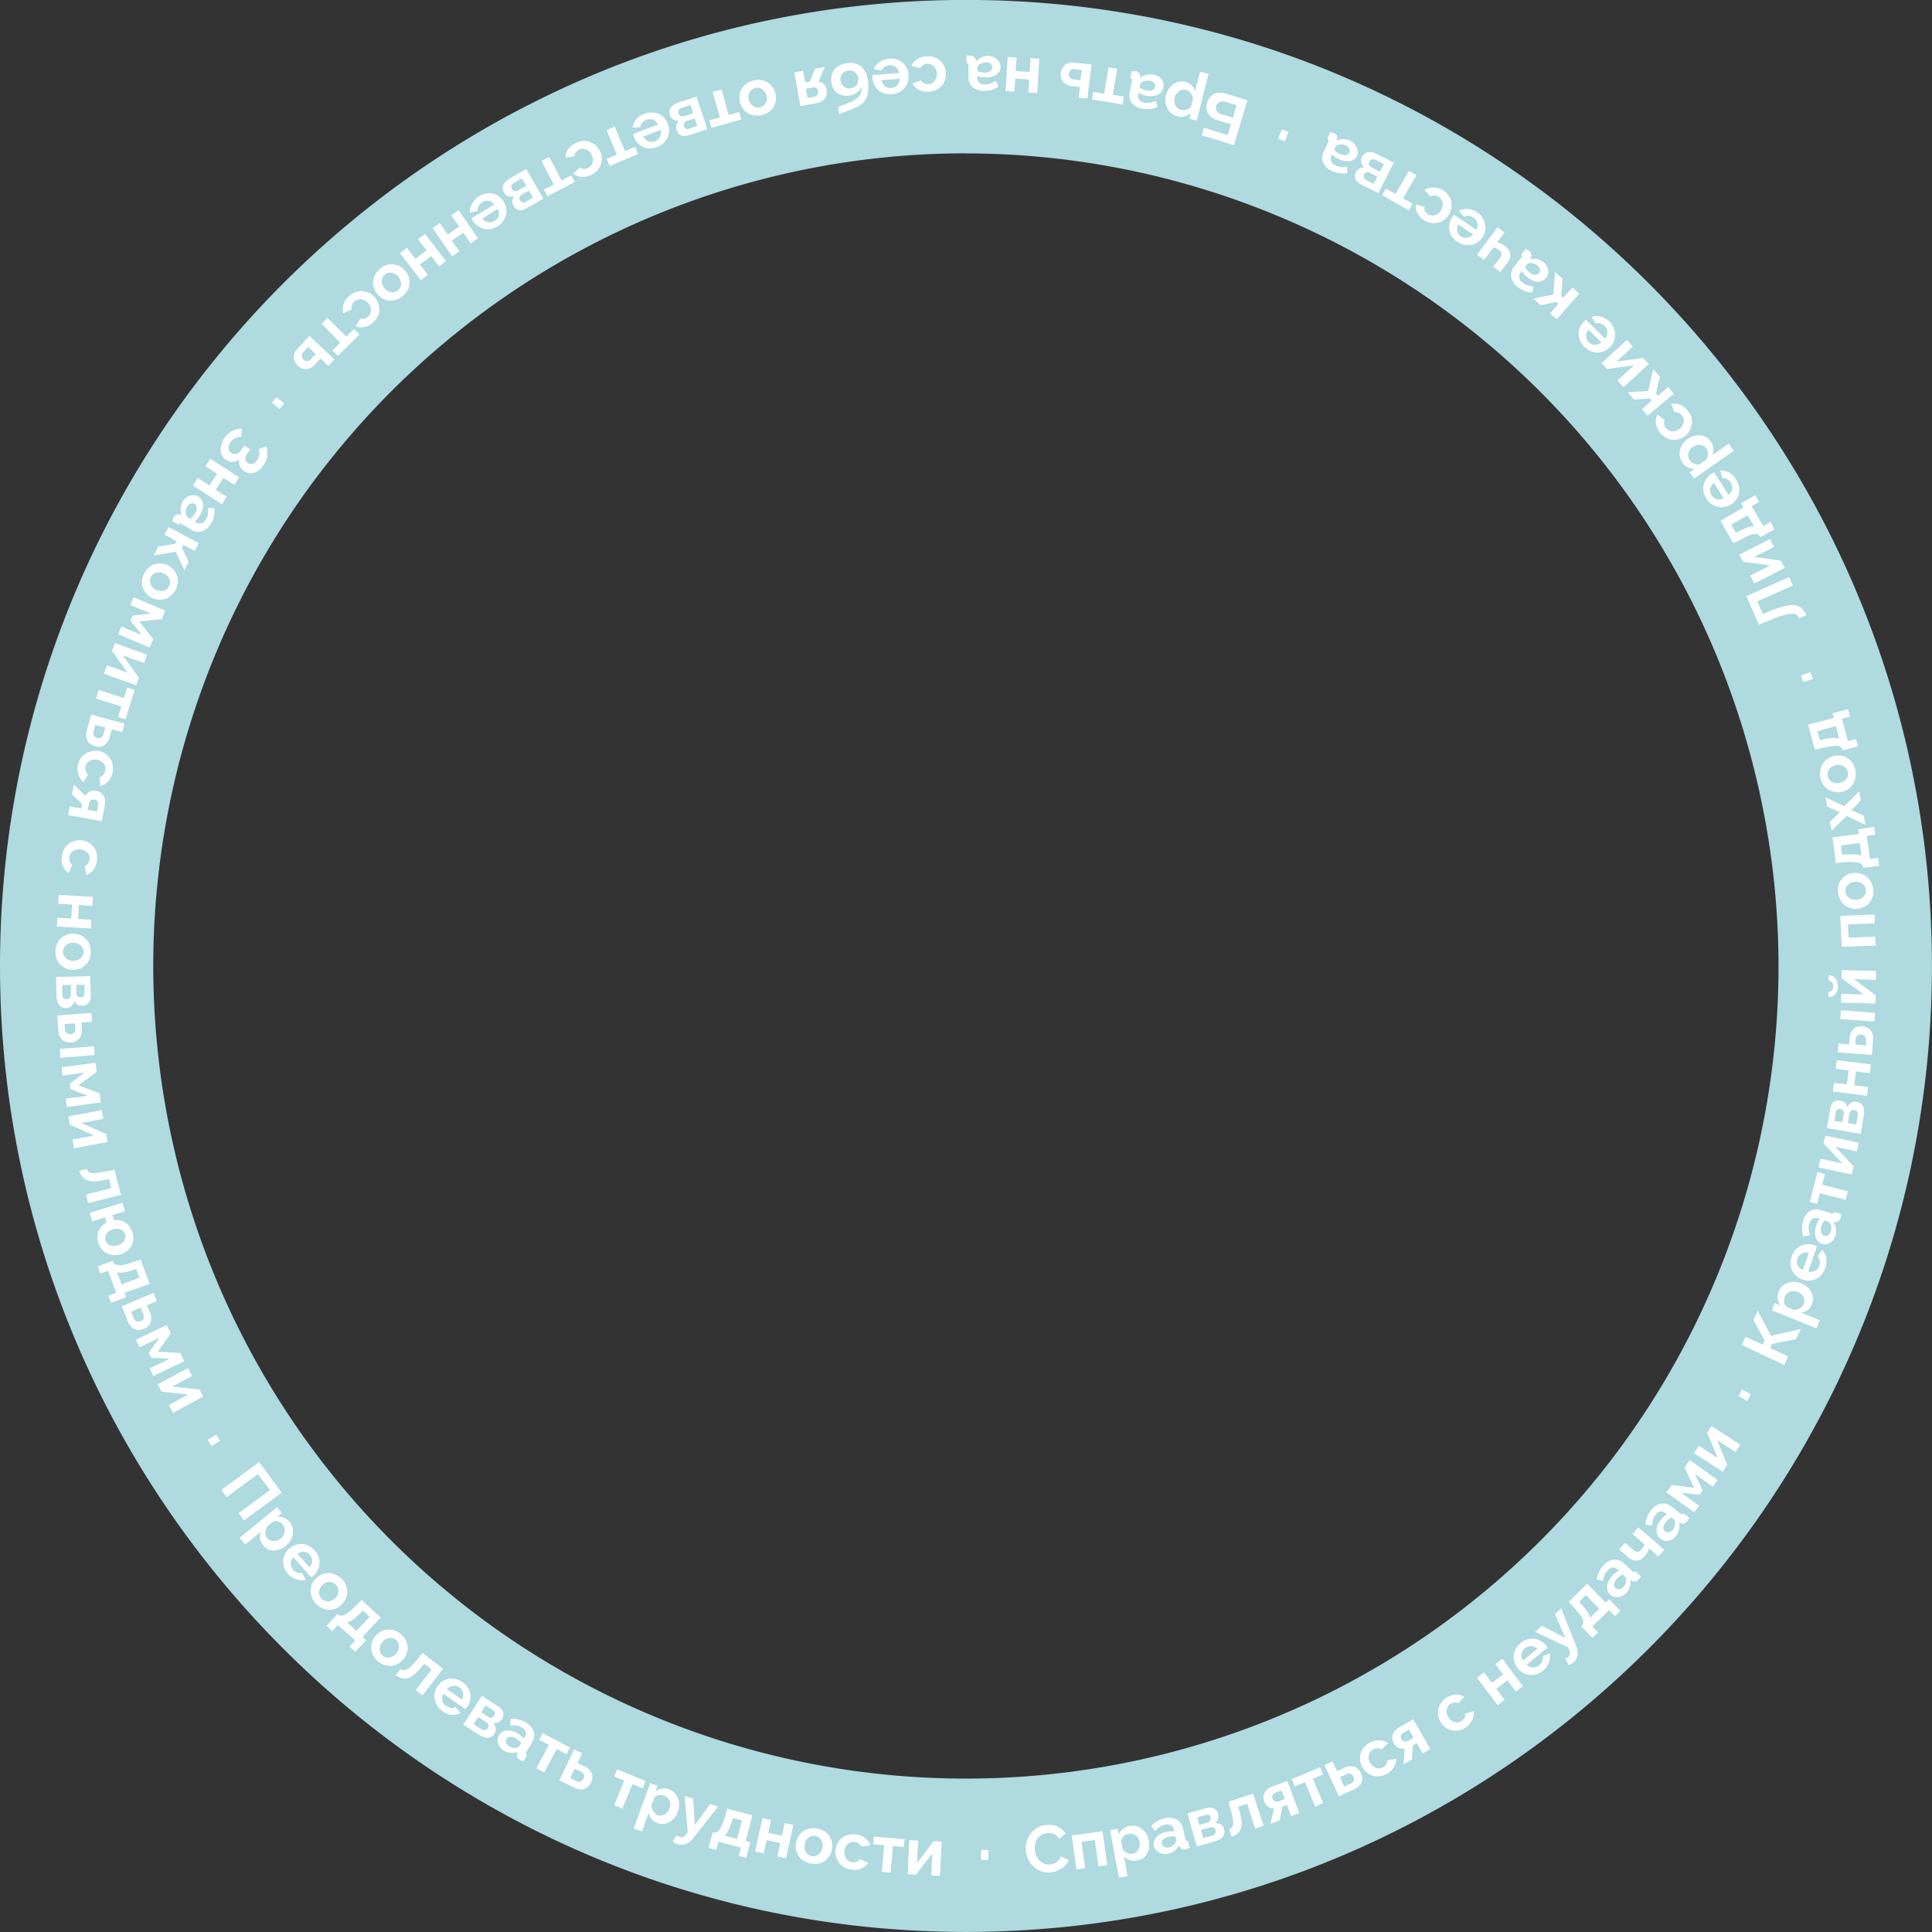 <?xml version="1.0" encoding="UTF-8"?> <svg xmlns="http://www.w3.org/2000/svg" viewBox="0 0 289.67 289.67"><rect x="0" y="0" width="289.67" height="289.67" fill="#333333" stroke="none"/> <defs> <style> .cls-1 { fill: #aedae0; } .cls-2 { fill: #fff; } </style> </defs> <g id="Layer_2" data-name="Layer 2"> <g id="Layer_1-2" data-name="Layer 1"> <g> <path class="cls-1" d="M195.18,340c-79.87,0-144.84-65-144.84-144.83s65-144.84,144.84-144.84S340,115.32,340,195.18,275,340,195.18,340Zm0-266.67A121.84,121.84,0,1,0,317,195.18,122,122,0,0,0,195.18,73.34Z" transform="translate(-50.34 -50.34)"></path> <g> <path class="cls-2" d="M319.15,138.13l-5.33,2.37.84,1.88,1.1-.44a14.33,14.33,0,0,1,2.2-.73,4.21,4.21,0,0,1,1.52-.12,1.81,1.81,0,0,1,1,.48,3.15,3.15,0,0,1,.7,1l-1.08.48a1.19,1.19,0,0,0-.4-.52,1.22,1.22,0,0,0-.71-.18,5.32,5.32,0,0,0-1.2.22q-.74.21-1.86.66l-1.86.76-1.9-4.27,6.42-2.86Z" transform="translate(-50.34 -50.34)"></path> <path class="cls-2" d="M317.92,135.5l-4.57,2.32-.6-1.18,3-1.53-4.07-.54-.55-1.08,4.58-2.32.6,1.18-2.94,1.49,4,.56Z" transform="translate(-50.34 -50.34)"></path> <path class="cls-2" d="M316.37,129.69l-2.1,1.19-.07-.12a.78.78,0,0,0-.27-.27,1,1,0,0,0-.48-.08,2.86,2.86,0,0,0-.73.16c-.29.11-.65.27-1.07.48l-1.44.75-1.92-3.38,3.46-2-.36-.63,2.11-1.19.57,1-1.1.62,1.73,3,1.09-.63Zm-3-.38-1-1.71L309.92,129l.69,1.22.57-.29q.57-.28,1-.45a3.36,3.36,0,0,1,.71-.21A1,1,0,0,1,313.38,129.31Z" transform="translate(-50.34 -50.34)"></path> <path class="cls-2" d="M310.65,122.26a2.91,2.91,0,0,1,.42,1.07,2.54,2.54,0,0,1,0,1,2.57,2.57,0,0,1-.42.92,2.75,2.75,0,0,1-.74.7,2.79,2.79,0,0,1-1.31.43,2.48,2.48,0,0,1-1.33-.28,2.77,2.77,0,0,1-1.09-1,2.73,2.73,0,0,1-.47-1.43,2.45,2.45,0,0,1,.33-1.3,2.64,2.64,0,0,1,.92-1,1.13,1.13,0,0,1,.21-.12l.18-.09,2.14,3.39a1.4,1.4,0,0,0,.45-.56,1.23,1.23,0,0,0,.11-.65,1.4,1.4,0,0,0-.22-.63,1.5,1.5,0,0,0-.56-.53,1,1,0,0,0-.69-.14l-.34-1.13a2.22,2.22,0,0,1,.88.08,2.76,2.76,0,0,1,.85.44A3.25,3.25,0,0,1,310.65,122.26Zm-1.88,2.79-1.45-2.29a1.42,1.42,0,0,0-.45.54,1.22,1.22,0,0,0-.12.65,1.29,1.29,0,0,0,.22.64,1.35,1.35,0,0,0,.48.47,1.23,1.23,0,0,0,.63.16A1.52,1.52,0,0,0,308.77,125.05Z" transform="translate(-50.34 -50.34)"></path> <path class="cls-2" d="M306.85,116.58a2.08,2.08,0,0,1,.39,1,1.94,1.94,0,0,1-.18,1l2.46-1.72.76,1.08-5.94,4.15-.66-.94.73-.51a2.36,2.36,0,0,1-1-.21,2.16,2.16,0,0,1-.8-.71,2.35,2.35,0,0,1-.39-.91,2.59,2.59,0,0,1,0-1,3,3,0,0,1,.4-.9,2.81,2.81,0,0,1,.73-.73,3.17,3.17,0,0,1,1.28-.54,2.5,2.5,0,0,1,1.25.11A1.92,1.92,0,0,1,306.85,116.58Zm-.67,1a1,1,0,0,0-.42-.38,1.36,1.36,0,0,0-.53-.16,1.34,1.34,0,0,0-.56.06,1.83,1.83,0,0,0-.53.25,1.6,1.6,0,0,0-.43.43,1.41,1.41,0,0,0-.22.52,1.32,1.32,0,0,0,0,.56,1.42,1.42,0,0,0,.23.54,1.15,1.15,0,0,0,.27.27,1.58,1.58,0,0,0,.36.2,1.12,1.12,0,0,0,.4.1.85.85,0,0,0,.39,0l1-.69a1.86,1.86,0,0,0,.24-.56,1.47,1.47,0,0,0,0-.59A1.15,1.15,0,0,0,306.18,117.59Z" transform="translate(-50.34 -50.34)"></path> <path class="cls-2" d="M303.44,112a2.89,2.89,0,0,1,.53,1,2.45,2.45,0,0,1,0,1,2.63,2.63,0,0,1-1,1.72,2.68,2.68,0,0,1-1.26.55,2.49,2.49,0,0,1-1.34-.17,3.06,3.06,0,0,1-1.76-2.3,2.38,2.38,0,0,1,.21-1.3l1.11.79a1.12,1.12,0,0,0-.08.62,1.2,1.2,0,0,0,.25.58,1.28,1.28,0,0,0,.57.43,1.35,1.35,0,0,0,.72.07,1.89,1.89,0,0,0,.75-.35,1.69,1.69,0,0,0,.51-.63,1.38,1.38,0,0,0,.13-.72,1.17,1.17,0,0,0-.25-.66,1.24,1.24,0,0,0-.34-.31,1.23,1.23,0,0,0-.41-.17.9.9,0,0,0-.4,0l-.47-1.27a1.92,1.92,0,0,1,.86,0,2.46,2.46,0,0,1,.87.34A2.74,2.74,0,0,1,303.44,112Z" transform="translate(-50.34 -50.34)"></path> <path class="cls-2" d="M301.3,109.37l-3.94,3.3-.85-1,1.48-1.24-.29-.35-2.38.17-.93-1.11,3.08-.18.74-3.27,1,1.16-.57,2.5.28.33,1.56-1.31Z" transform="translate(-50.34 -50.34)"></path> <path class="cls-2" d="M297.54,104.92l-3.78,3.46-.9-1,2.49-2.28-4.07.57-.81-.89,3.79-3.47.89,1-2.43,2.23,4-.53Z" transform="translate(-50.34 -50.34)"></path> <path class="cls-2" d="M291.65,98.55a3,3,0,0,1,.65,1,2.65,2.65,0,0,1,.2,1,2.37,2.37,0,0,1-.21,1,2.54,2.54,0,0,1-.57.85,2.68,2.68,0,0,1-1.18.71,2.42,2.42,0,0,1-1.36,0,2.69,2.69,0,0,1-1.29-.77,2.66,2.66,0,0,1-.77-1.29,2.35,2.35,0,0,1,0-1.34,2.78,2.78,0,0,1,.68-1.14l.18-.17.16-.12,2.84,2.83a1.56,1.56,0,0,0,.31-.65,1.23,1.23,0,0,0,0-.66,1.43,1.43,0,0,0-.35-.56,1.47,1.47,0,0,0-.67-.39,1,1,0,0,0-.7,0l-.58-1a2.14,2.14,0,0,1,.88-.12,2.39,2.39,0,0,1,.92.25A2.93,2.93,0,0,1,291.65,98.55Zm-1.22,3.14-1.92-1.91a1.43,1.43,0,0,0-.31.63,1.34,1.34,0,0,0,0,.66,1.56,1.56,0,0,0,.36.58,1.4,1.4,0,0,0,.57.34,1.3,1.3,0,0,0,.65,0A1.45,1.45,0,0,0,290.43,101.69Z" transform="translate(-50.34 -50.34)"></path> <path class="cls-2" d="M287.14,94.37l-3.4,3.85-1-.87L284,95.9l-.33-.3-2.34.52-1.08-1,3-.64.23-3.35,1.14,1-.19,2.56.32.28,1.35-1.53Z" transform="translate(-50.34 -50.34)"></path> <path class="cls-2" d="M282.14,92a1.35,1.35,0,0,1-.77.5,1.83,1.83,0,0,1-1,0,3.13,3.13,0,0,1-1-.57,4.08,4.08,0,0,1-.49-.45,2.36,2.36,0,0,1-.35-.49l-.17.22a.9.9,0,0,0-.24.76,1.24,1.24,0,0,0,.51.75,2.11,2.11,0,0,0,.72.39,4.61,4.61,0,0,0,.91.17l-.21.94a4.13,4.13,0,0,1-1.14-.26,3.83,3.83,0,0,1-1-.58,2.53,2.53,0,0,1-1-1.5,2,2,0,0,1,.5-1.61l1-1.27a.46.46,0,0,0,.13-.28.35.35,0,0,0-.12-.23l.67-.84a2.32,2.32,0,0,1,.28.16l.2.13a.89.89,0,0,1,.36.52.78.78,0,0,1-.07.5l-.15.22a2.46,2.46,0,0,1,1.08,0,2.41,2.41,0,0,1,.95.46,2,2,0,0,1,.59.74,1.52,1.52,0,0,1-.19,1.65Zm-2.36-2.22a1.15,1.15,0,0,0-.28.07.39.39,0,0,0-.19.12l-.32.4a2.52,2.52,0,0,0,.31.44,2.64,2.64,0,0,0,.38.37,1.56,1.56,0,0,0,.79.36.68.68,0,0,0,.62-.24.64.64,0,0,0,.14-.36.68.68,0,0,0-.07-.41,1,1,0,0,0-.32-.4,1.61,1.61,0,0,0-.52-.27A1.36,1.36,0,0,0,279.78,89.76Z" transform="translate(-50.34 -50.34)"></path> <path class="cls-2" d="M275.92,85.2l-1.1,1.47a3,3,0,0,1,.59.21,3.9,3.9,0,0,1,.59.36,1.83,1.83,0,0,1,.77,1.12,1.72,1.72,0,0,1-.39,1.31l-1.09,1.46-1.07-.79,1-1.32a.89.89,0,0,0,.24-.66.8.8,0,0,0-.37-.55,2.44,2.44,0,0,0-.41-.24,1.53,1.53,0,0,0-.41-.14l-1.4,1.89-1.07-.8,3.07-4.12Z" transform="translate(-50.34 -50.34)"></path> <path class="cls-2" d="M271.8,82.17a2.85,2.85,0,0,1,.82.8,2.59,2.59,0,0,1,.38,1,2.41,2.41,0,0,1,0,1,2.53,2.53,0,0,1-.4.94,2.67,2.67,0,0,1-1,.92,2.51,2.51,0,0,1-1.33.27,2.89,2.89,0,0,1-1.42-.51,2.7,2.7,0,0,1-1-1.13,2.42,2.42,0,0,1-.22-1.32,2.71,2.71,0,0,1,.46-1.25c.05-.07.09-.13.15-.2l.12-.15,3.32,2.25a1.46,1.46,0,0,0,.19-.69,1.27,1.27,0,0,0-.16-.64,1.35,1.35,0,0,0-.46-.49,1.53,1.53,0,0,0-.72-.26,1,1,0,0,0-.69.15l-.76-.9a2.14,2.14,0,0,1,.84-.28,2.63,2.63,0,0,1,1,.07A3,3,0,0,1,271.8,82.17Zm-.61,3.31L269,84a1.61,1.61,0,0,0-.2.68,1.4,1.4,0,0,0,.15.64,1.38,1.38,0,0,0,.46.5A1.4,1.4,0,0,0,270,86a1.41,1.41,0,0,0,.64-.1A1.62,1.62,0,0,0,271.19,85.48Z" transform="translate(-50.34 -50.34)"></path> <path class="cls-2" d="M266.67,78.84a3.26,3.26,0,0,1,.86.78,2.52,2.52,0,0,1,.42.95,2.91,2.91,0,0,1,0,1,2.79,2.79,0,0,1-1.35,1.91,2.48,2.48,0,0,1-1.31.33,2.77,2.77,0,0,1-1.43-.46,2.73,2.73,0,0,1-1-1.07,2.36,2.36,0,0,1-.26-1.29l1.31.34A1.25,1.25,0,0,0,264,82a1.29,1.29,0,0,0,.44.46,1.45,1.45,0,0,0,.69.2,1.34,1.34,0,0,0,.69-.2,1.83,1.83,0,0,0,.84-1.36,1.45,1.45,0,0,0-.13-.72,1.31,1.31,0,0,0-.9-.7,1.31,1.31,0,0,0-.44,0,.91.91,0,0,0-.38.14l-.89-1a2.1,2.1,0,0,1,.8-.32,2.49,2.49,0,0,1,.94,0A2.91,2.91,0,0,1,266.67,78.84Z" transform="translate(-50.34 -50.34)"></path> <path class="cls-2" d="M262.71,76.61l-2,3.46,1.44.81-.58,1-4-2.27.57-1,1.44.81,2-3.46Z" transform="translate(-50.34 -50.34)"></path> <path class="cls-2" d="M259.32,74.72,257,79.29,254.4,78a2,2,0,0,1-.69-.55,1.15,1.15,0,0,1-.22-.64,1.18,1.18,0,0,1,.13-.61,1.47,1.47,0,0,1,.52-.58,1.25,1.25,0,0,1,.76-.17,1.56,1.56,0,0,1-.46-.73,1.13,1.13,0,0,1,.11-.85,1.23,1.23,0,0,1,1.36-.71,3,3,0,0,1,1,.33Zm-2.49,2.1-1.16-.59a.52.52,0,0,0-.32-.07.61.61,0,0,0-.29.11.64.64,0,0,0-.21.25.55.55,0,0,0,0,.45.57.57,0,0,0,.3.35l1.17.59Zm1-1.88-1.3-.66a.62.62,0,0,0-.33-.07.57.57,0,0,0-.31.1.6.6,0,0,0-.22.25.66.66,0,0,0-.08.32.6.6,0,0,0,.1.31.67.67,0,0,0,.25.22l1.31.67Z" transform="translate(-50.34 -50.34)"></path> <path class="cls-2" d="M253.86,73.63a1.42,1.42,0,0,1-.62.68,1.79,1.79,0,0,1-1,.2,3.22,3.22,0,0,1-1.14-.3,4.71,4.71,0,0,1-.58-.32,2.29,2.29,0,0,1-.46-.39l-.12.25a1,1,0,0,0,0,.8,1.28,1.28,0,0,0,.68.6,2.32,2.32,0,0,0,.8.21,3.74,3.74,0,0,0,.92-.06l0,1a4.18,4.18,0,0,1-1.17,0,4.05,4.05,0,0,1-1.1-.32,2.57,2.57,0,0,1-1.34-1.22,2,2,0,0,1,.09-1.68l.69-1.48a.5.5,0,0,0,0-.3.36.36,0,0,0-.18-.19l.46-1,.31.09a1,1,0,0,1,.23.08.92.92,0,0,1,.47.41.72.72,0,0,1,0,.5l-.08.26a2.2,2.2,0,0,1,1-.26,2.39,2.39,0,0,1,1,.21,2.1,2.1,0,0,1,.75.58,1.65,1.65,0,0,1,.35.79A1.58,1.58,0,0,1,253.86,73.63ZM251,72.05a1.26,1.26,0,0,0-.26.13.38.38,0,0,0-.15.17l-.22.46a2.8,2.8,0,0,0,.41.35,2.68,2.68,0,0,0,.45.27,1.47,1.47,0,0,0,.86.16.67.67,0,0,0,.54-.38.63.63,0,0,0,.06-.38.85.85,0,0,0-.17-.39,1.09,1.09,0,0,0-.41-.3,1.6,1.6,0,0,0-.58-.15A1.46,1.46,0,0,0,251,72.05Z" transform="translate(-50.34 -50.34)"></path> <path class="cls-2" d="M243.52,70.12l-.54,1.4-1-.39.54-1.39Z" transform="translate(-50.34 -50.34)"></path> <path class="cls-2" d="M237.36,65.37l-2,6.73-4.85-1.48.34-1.13,3.56,1.09.49-1.62L233,68.4a2.51,2.51,0,0,1-1.53-1.05,1.9,1.9,0,0,1-.14-1.59,2.27,2.27,0,0,1,.57-1,1.85,1.85,0,0,1,.94-.49,2.61,2.61,0,0,1,1.3.11Zm-1.63.73L234,65.58a1.24,1.24,0,0,0-.65,0,.81.81,0,0,0-.43.25,1,1,0,0,0-.25.41,1.27,1.27,0,0,0,0,.47.72.72,0,0,0,.22.43,1.44,1.44,0,0,0,.61.33l1.7.51Z" transform="translate(-50.34 -50.34)"></path> <path class="cls-2" d="M228,62.61a2.12,2.12,0,0,1,1,.52,2.06,2.06,0,0,1,.52.89l.73-2.92,1.29.32-1.77,7-1.12-.28.21-.87a2.06,2.06,0,0,1-2,.51,2.28,2.28,0,0,1-1.49-1.18,2.71,2.71,0,0,1-.29-.94,2.84,2.84,0,0,1,.07-1,3.2,3.2,0,0,1,.61-1.24,2.53,2.53,0,0,1,1-.74A2,2,0,0,1,228,62.61Zm.16,1.2a1.37,1.37,0,0,0-.57,0,1.34,1.34,0,0,0-.5.23,1.43,1.43,0,0,0-.39.42,1.67,1.67,0,0,0-.23.53,1.56,1.56,0,0,0-.05.6,1.47,1.47,0,0,0,.55,1,1.32,1.32,0,0,0,.52.25,1.24,1.24,0,0,0,.39,0,1.49,1.49,0,0,0,.4-.08,1.3,1.3,0,0,0,.37-.19.9.9,0,0,0,.27-.28l.29-1.16a1.72,1.72,0,0,0-.19-.58,1.4,1.4,0,0,0-.37-.47A1.37,1.37,0,0,0,228.13,63.81Z" transform="translate(-50.34 -50.34)"></path> <path class="cls-2" d="M224.75,63.49a1.49,1.49,0,0,1-.45.8,1.84,1.84,0,0,1-.89.41,3,3,0,0,1-1.18,0,4.12,4.12,0,0,1-.64-.18,2.72,2.72,0,0,1-.54-.27l-.05.27a.92.92,0,0,0,.14.79,1.21,1.21,0,0,0,.79.43,2.32,2.32,0,0,0,.83,0,4.57,4.57,0,0,0,.88-.27l.24.94a4.38,4.38,0,0,1-1.13.29,4.07,4.07,0,0,1-1.15-.07,2.52,2.52,0,0,1-1.58-.87,2,2,0,0,1-.29-1.66l.32-1.6a.49.49,0,0,0,0-.3.34.34,0,0,0-.22-.15L220,61l.33,0a.78.78,0,0,1,.24,0,.88.88,0,0,1,.55.29.7.7,0,0,1,.16.48l0,.27a2.33,2.33,0,0,1,1-.5,2.48,2.48,0,0,1,1.05,0,1.93,1.93,0,0,1,.87.39,1.67,1.67,0,0,1,.52.69A1.56,1.56,0,0,1,224.75,63.49Zm-3.11-.9a1.44,1.44,0,0,0-.22.19.4.4,0,0,0-.11.2l-.11.5a3.62,3.62,0,0,0,.48.25,2.57,2.57,0,0,0,.5.15,1.47,1.47,0,0,0,.87,0,.64.64,0,0,0,.44-.5.63.63,0,0,0,0-.38.81.81,0,0,0-.25-.34,1.26,1.26,0,0,0-.47-.2,1.67,1.67,0,0,0-.59,0A1.69,1.69,0,0,0,221.64,62.59Z" transform="translate(-50.34 -50.34)"></path> <path class="cls-2" d="M217.84,60.62l-.64,3.93,1.62.26L218.64,66l-4.57-.74.19-1.14,1.63.26.64-3.92Z" transform="translate(-50.34 -50.34)"></path> <path class="cls-2" d="M214,60l-.63,5.1L212.06,65l.2-1.61-1.17-.14a2,2,0,0,1-1.36-.64,1.67,1.67,0,0,1-.34-1.3,2.1,2.1,0,0,1,.32-.9,1.46,1.46,0,0,1,.69-.56,2,2,0,0,1,1-.11Zm-1.45.84-1.05-.13a.83.83,0,0,0-.45.05.71.71,0,0,0-.29.25,1,1,0,0,0-.13.38.83.83,0,0,0,0,.39.66.66,0,0,0,.22.31.92.92,0,0,0,.45.15l1,.13Z" transform="translate(-50.34 -50.34)"></path> <path class="cls-2" d="M206.17,59.16l-.32,5.13-1.32-.08.12-1.95-2.1-.13-.12,1.95L201.11,64l.32-5.13,1.32.09L202.62,61l2.1.13.13-2.07Z" transform="translate(-50.34 -50.34)"></path> <path class="cls-2" d="M200.37,60.33a1.35,1.35,0,0,1-.3.87,1.74,1.74,0,0,1-.79.57,3.06,3.06,0,0,1-1.17.18,3.85,3.85,0,0,1-.66-.06,2.21,2.21,0,0,1-.58-.17V62a1,1,0,0,0,.28.75A1.28,1.28,0,0,0,198,63a2.24,2.24,0,0,0,.82-.13,4.92,4.92,0,0,0,.82-.42l.41.87a4.39,4.39,0,0,1-1.06.49,4,4,0,0,1-1.14.15,2.58,2.58,0,0,1-1.72-.58,2,2,0,0,1-.59-1.57l0-1.63a.42.42,0,0,0-.07-.3.32.32,0,0,0-.24-.11l0-1.08.33,0,.24,0a.9.9,0,0,1,.59.19.73.73,0,0,1,.25.44l0,.27a2.23,2.23,0,0,1,.86-.66,2.51,2.51,0,0,1,1-.22,2.12,2.12,0,0,1,.92.23,1.73,1.73,0,0,1,.64.59A1.49,1.49,0,0,1,200.37,60.33ZM197.15,60l-.18.23a.4.4,0,0,0-.07.21V61a2.35,2.35,0,0,0,.51.16,3.39,3.39,0,0,0,.52.07,1.57,1.57,0,0,0,.85-.21.64.64,0,0,0,.34-.56.63.63,0,0,0-.1-.37.73.73,0,0,0-.31-.29,1.07,1.07,0,0,0-.49-.11,1.5,1.5,0,0,0-.59.1A1.6,1.6,0,0,0,197.15,60Z" transform="translate(-50.34 -50.34)"></path> <path class="cls-2" d="M189.31,58.77a3,3,0,0,1,1.15.17,2.35,2.35,0,0,1,.88.55,2.68,2.68,0,0,1,.59.83,2.61,2.61,0,0,1,.23,1,2.76,2.76,0,0,1-.27,1.34,2.57,2.57,0,0,1-.91,1,2.77,2.77,0,0,1-1.44.42,2.67,2.67,0,0,1-1.46-.3,2.45,2.45,0,0,1-.94-.92l1.28-.45a1.27,1.27,0,0,0,.47.42,1.28,1.28,0,0,0,.62.13,1.37,1.37,0,0,0,.68-.22,1.34,1.34,0,0,0,.46-.56,1.71,1.71,0,0,0,.15-.8,1.69,1.69,0,0,0-.22-.79,1.49,1.49,0,0,0-.51-.52,1.27,1.27,0,0,0-.69-.17,1.34,1.34,0,0,0-.45.1,1.28,1.28,0,0,0-.37.23.79.79,0,0,0-.23.33L187,60.22a2.1,2.1,0,0,1,.49-.72,2.4,2.4,0,0,1,.78-.51A2.94,2.94,0,0,1,189.31,58.77Z" transform="translate(-50.34 -50.34)"></path> <path class="cls-2" d="M183.62,59.14a2.83,2.83,0,0,1,1.14.11,2.47,2.47,0,0,1,.91.51,2.53,2.53,0,0,1,.62.79,2.71,2.71,0,0,1,.28,1,2.87,2.87,0,0,1-.22,1.37,2.59,2.59,0,0,1-.87,1.05,2.8,2.8,0,0,1-1.42.49,2.71,2.71,0,0,1-1.48-.25,2.49,2.49,0,0,1-1-.89,2.79,2.79,0,0,1-.43-1.26c0-.08,0-.16,0-.24a1.28,1.28,0,0,1,0-.21l4-.33a1.42,1.42,0,0,0-.29-.66,1.21,1.21,0,0,0-.53-.39,1.35,1.35,0,0,0-.66-.1,1.53,1.53,0,0,0-.73.26,1,1,0,0,0-.43.54l-1.16-.22a2.05,2.05,0,0,1,.48-.74,2.34,2.34,0,0,1,.78-.55A3.06,3.06,0,0,1,183.62,59.14Zm1.61,3-2.7.23a1.48,1.48,0,0,0,.28.65,1.34,1.34,0,0,0,.51.41,1.52,1.52,0,0,0,.68.1,1.29,1.29,0,0,0,.63-.22,1.27,1.27,0,0,0,.44-.48A1.53,1.53,0,0,0,185.23,62.09Z" transform="translate(-50.34 -50.34)"></path> <path class="cls-2" d="M177.37,59.81a2.56,2.56,0,0,1,2.11.52,3.35,3.35,0,0,1,1,2.18,6.36,6.36,0,0,1,0,1.61,2.89,2.89,0,0,1-.35,1.13,2.49,2.49,0,0,1-.73.79,4.85,4.85,0,0,1-1.09.57l-2.14.85L176,66.39l2.1-.85a3,3,0,0,0,.78-.49,1.91,1.91,0,0,0,.48-.68,2.46,2.46,0,0,0,.15-1,2.14,2.14,0,0,1-.71.87,2.49,2.49,0,0,1-1.2.44,2.31,2.31,0,0,1-1.24-.14,2.07,2.07,0,0,1-.92-.7,2.44,2.44,0,0,1-.45-1.17,2.84,2.84,0,0,1,.14-1.34,2.17,2.17,0,0,1,.79-1A3.08,3.08,0,0,1,177.37,59.81Zm.15,1.12a1.31,1.31,0,0,0-.92.49,1.35,1.35,0,0,0-.23,1,1.34,1.34,0,0,0,.48.91,1.24,1.24,0,0,0,1,.24,1.46,1.46,0,0,0,.66-.24,1.2,1.2,0,0,0,.42-.52,1.37,1.37,0,0,0,.08-.74,1.46,1.46,0,0,0-.25-.67,1.14,1.14,0,0,0-.51-.41A1.53,1.53,0,0,0,177.52,60.93Z" transform="translate(-50.34 -50.34)"></path> <path class="cls-2" d="M174,60.38l-.95,2.2a1.34,1.34,0,0,1,.81.36,1.84,1.84,0,0,1,.35,1.82,1.55,1.55,0,0,1-.54.68,2.14,2.14,0,0,1-.91.38l-2.43.42-.89-5.06,1.31-.23.3,1.75.7-.12.81-1.95Zm-1.82,3.08-1,.17.24,1.38.92-.16a.79.79,0,0,0,.52-.29A.67.67,0,0,0,173,64a.77.77,0,0,0-.27-.47A.7.7,0,0,0,172.15,63.46Z" transform="translate(-50.34 -50.34)"></path> <path class="cls-2" d="M163.31,62.41a2.84,2.84,0,0,1,1.15-.06,2.42,2.42,0,0,1,1,.37,2.7,2.7,0,0,1,.73.7,2.83,2.83,0,0,1,.41.94,2.58,2.58,0,0,1,.06,1,2.74,2.74,0,0,1-.33,1,2.4,2.4,0,0,1-.7.76,2.78,2.78,0,0,1-1.06.47,2.84,2.84,0,0,1-1.15.06,2.44,2.44,0,0,1-1-.37,2.56,2.56,0,0,1-.73-.7,2.8,2.8,0,0,1-.41-.95,2.93,2.93,0,0,1-.06-1,2.49,2.49,0,0,1,1-1.72A3,3,0,0,1,163.31,62.41Zm1.93,2.27a1.56,1.56,0,0,0-.35-.73,1.35,1.35,0,0,0-.6-.41,1.26,1.26,0,0,0-.72,0,1.32,1.32,0,0,0-.62.35,1.46,1.46,0,0,0-.35.65,1.71,1.71,0,0,0,0,.81A1.75,1.75,0,0,0,163,66a1.37,1.37,0,0,0,.6.42,1.32,1.32,0,0,0,.71,0,1.23,1.23,0,0,0,.63-.35,1.48,1.48,0,0,0,.35-.64A1.72,1.72,0,0,0,165.24,64.68Z" transform="translate(-50.34 -50.34)"></path> <path class="cls-2" d="M158.51,63.75l1.08,3.83,1.58-.45.32,1.12L157,69.51l-.32-1.12,1.6-.45-1.09-3.82Z" transform="translate(-50.34 -50.34)"></path> <path class="cls-2" d="M154.78,64.83l1.6,4.88-2.75.9a1.77,1.77,0,0,1-.88.1,1.12,1.12,0,0,1-.61-.28,1.24,1.24,0,0,1-.34-.53,1.5,1.5,0,0,1-.05-.78,1.33,1.33,0,0,1,.42-.66,1.45,1.45,0,0,1-.84-.18,1.12,1.12,0,0,1-.53-.68,1.21,1.21,0,0,1,.45-1.46,3,3,0,0,1,.92-.46Zm-.91,1.25-1.39.45a.68.68,0,0,0-.28.18.61.61,0,0,0-.15.3.66.66,0,0,0,.2.61.51.51,0,0,0,.28.15.66.66,0,0,0,.34,0l1.39-.46Zm.65,2-1.23.4a.68.68,0,0,0-.28.18.64.64,0,0,0-.13.29.93.93,0,0,0,0,.33.59.59,0,0,0,.29.35.56.56,0,0,0,.46,0l1.24-.4Z" transform="translate(-50.34 -50.34)"></path> <path class="cls-2" d="M147,67.4a3.1,3.1,0,0,1,1.13-.2,2.42,2.42,0,0,1,1,.24,2.38,2.38,0,0,1,.81.6,2.58,2.58,0,0,1,.53.87,2.7,2.7,0,0,1,.17,1.37,2.53,2.53,0,0,1-.55,1.24,2.77,2.77,0,0,1-1.24.86,2.72,2.72,0,0,1-1.49.17,2.53,2.53,0,0,1-1.21-.58,2.86,2.86,0,0,1-.76-1.11,1.55,1.55,0,0,1-.07-.23c0-.08,0-.14-.06-.19L149,69a1.47,1.47,0,0,0-.46-.55,1.19,1.19,0,0,0-.62-.24,1.45,1.45,0,0,0-.65.09,1.57,1.57,0,0,0-.64.44,1.07,1.07,0,0,0-.27.65l-1.17.1a2.24,2.24,0,0,1,.25-.85,2.65,2.65,0,0,1,.61-.74A3,3,0,0,1,147,67.4Zm2.35,2.41-2.54,1a1.55,1.55,0,0,0,.45.55,1.23,1.23,0,0,0,.6.25,1.45,1.45,0,0,0,.68-.08,1.36,1.36,0,0,0,.55-.38,1.26,1.26,0,0,0,.29-.59A1.4,1.4,0,0,0,149.36,69.81Z" transform="translate(-50.34 -50.34)"></path> <path class="cls-2" d="M142.5,69.29,144.05,73l1.51-.64.45,1.07-4.25,1.8-.46-1.07,1.53-.64-1.55-3.67Z" transform="translate(-50.34 -50.34)"></path> <path class="cls-2" d="M136.71,71.76a2.86,2.86,0,0,1,1.12-.29,2.51,2.51,0,0,1,1,.16,2.84,2.84,0,0,1,.86.54,2.74,2.74,0,0,1,.61.83,2.79,2.79,0,0,1,.26,1.35,2.49,2.49,0,0,1-.44,1.27,2.91,2.91,0,0,1-1.16.95,2.74,2.74,0,0,1-1.47.28,2.35,2.35,0,0,1-1.22-.48l1-.91a1.31,1.31,0,0,0,.59.21,1.3,1.3,0,0,0,.63-.13,1.33,1.33,0,0,0,.54-.46,1.36,1.36,0,0,0,.21-.69,1.69,1.69,0,0,0-.18-.8,1.54,1.54,0,0,0-.5-.64,1.47,1.47,0,0,0-.68-.29,1.23,1.23,0,0,0-.7.12,1.08,1.08,0,0,0-.37.26,1.23,1.23,0,0,0-.25.36.7.7,0,0,0-.09.39l-1.35.19a2.12,2.12,0,0,1,.18-.84,2.48,2.48,0,0,1,.52-.78A3.06,3.06,0,0,1,136.71,71.76Z" transform="translate(-50.34 -50.34)"></path> <path class="cls-2" d="M132.69,73.86l1.84,3.53,1.46-.76.53,1-4.1,2.13-.53-1,1.46-.76-1.83-3.53Z" transform="translate(-50.34 -50.34)"></path> <path class="cls-2" d="M129.24,75.67l2.56,4.46-2.51,1.44a1.85,1.85,0,0,1-.84.28,1.14,1.14,0,0,1-.65-.16,1.12,1.12,0,0,1-.44-.45,1.47,1.47,0,0,1-.21-.75,1.34,1.34,0,0,1,.27-.73,1.48,1.48,0,0,1-.86,0,1.13,1.13,0,0,1-.65-.56,1.36,1.36,0,0,1-.2-.8,1.41,1.41,0,0,1,.34-.72,3.45,3.45,0,0,1,.81-.63Zm-.64,1.41-1.26.72a.69.69,0,0,0-.24.24.61.61,0,0,0,0,.64.7.7,0,0,0,.23.25.62.62,0,0,0,.31.08.68.68,0,0,0,.33-.09l1.27-.73Zm1.05,1.83-1.13.64a.66.66,0,0,0-.23.24.64.64,0,0,0-.07.31.75.75,0,0,0,.1.31.57.57,0,0,0,.35.28.55.55,0,0,0,.46-.07l1.13-.64Z" transform="translate(-50.34 -50.34)"></path> <path class="cls-2" d="M122.15,79.78a2.89,2.89,0,0,1,1.06-.43,2.59,2.59,0,0,1,1,0,2.52,2.52,0,0,1,.91.42,2.47,2.47,0,0,1,.7.74,2.69,2.69,0,0,1,.44,1.31,2.54,2.54,0,0,1-.28,1.34,2.91,2.91,0,0,1-1,1.09,2.77,2.77,0,0,1-1.43.46,2.53,2.53,0,0,1-1.3-.32,2.76,2.76,0,0,1-1-.93,1.05,1.05,0,0,1-.12-.21,1.5,1.5,0,0,1-.09-.18L124.46,81a1.56,1.56,0,0,0-.55-.45,1.38,1.38,0,0,0-.66-.11,1.64,1.64,0,0,0-.63.22,1.58,1.58,0,0,0-.52.57,1,1,0,0,0-.14.69l-1.13.33a2.23,2.23,0,0,1,.08-.88,2.71,2.71,0,0,1,.44-.84A2.91,2.91,0,0,1,122.15,79.78Zm2.79,1.87-2.29,1.46a1.48,1.48,0,0,0,.54.44,1.22,1.22,0,0,0,.65.12,1.29,1.29,0,0,0,.64-.22A1.2,1.2,0,0,0,125,83a1.34,1.34,0,0,0,.16-.63A1.67,1.67,0,0,0,124.94,81.65Z" transform="translate(-50.34 -50.34)"></path> <path class="cls-2" d="M119.1,81.86,122,86.07l-1.09.76-1.11-1.6-1.73,1.21L119.23,88l-1.09.76-2.94-4.21,1.09-.76,1.19,1.71,1.72-1.21L118,82.62Z" transform="translate(-50.34 -50.34)"></path> <path class="cls-2" d="M114.07,85.4l3.13,4.08-1,.81L115,88.74,113.3,90l1.19,1.55-1.06.8L110.3,88.3l1.06-.81,1.26,1.65,1.67-1.28L113,86.21Z" transform="translate(-50.34 -50.34)"></path> <path class="cls-2" d="M107.3,90.66a2.81,2.81,0,0,1,1-.58,2.42,2.42,0,0,1,1-.1,2.69,2.69,0,0,1,1,.3,2.82,2.82,0,0,1,1.3,1.55,2.64,2.64,0,0,1,.14,1,2.47,2.47,0,0,1-.28,1,3.14,3.14,0,0,1-1.74,1.46,2.6,2.6,0,0,1-1,.11,2.52,2.52,0,0,1-1-.31,2.6,2.6,0,0,1-.79-.66,2.64,2.64,0,0,1-.51-.89,2.38,2.38,0,0,1-.14-1,2.47,2.47,0,0,1,.28-1A2.87,2.87,0,0,1,107.3,90.66Zm2.75,1.15a1.75,1.75,0,0,0-.65-.49,1.39,1.39,0,0,0-.72-.1,1.18,1.18,0,0,0-.65.3,1.25,1.25,0,0,0-.4.59,1.39,1.39,0,0,0,0,.73,1.64,1.64,0,0,0,.37.73,1.67,1.67,0,0,0,.65.48,1.39,1.39,0,0,0,.72.1,1.29,1.29,0,0,0,1.05-.89,1.39,1.39,0,0,0,0-.73A1.77,1.77,0,0,0,110.05,91.81Z" transform="translate(-50.34 -50.34)"></path> <path class="cls-2" d="M102.65,94.76a3,3,0,0,1,1-.62,2.51,2.51,0,0,1,1-.15,2.59,2.59,0,0,1,1,.26,2.74,2.74,0,0,1,1.48,1.81,2.49,2.49,0,0,1,0,1.35,2.8,2.8,0,0,1-.83,1.25,2.7,2.7,0,0,1-1.31.71,2.41,2.41,0,0,1-1.31-.09l.68-1.18a1.13,1.13,0,0,0,.63,0,1.2,1.2,0,0,0,.56-.31,1.26,1.26,0,0,0,.37-.6,1.29,1.29,0,0,0,0-.73,1.73,1.73,0,0,0-.41-.71,1.53,1.53,0,0,0-.67-.45,1.42,1.42,0,0,0-.73-.07,1.24,1.24,0,0,0-.64.31,1.46,1.46,0,0,0-.41.79.78.78,0,0,0,0,.4l-1.23.58a2.22,2.22,0,0,1-.08-.86,2.27,2.27,0,0,1,.26-.89A2.9,2.9,0,0,1,102.65,94.76Z" transform="translate(-50.34 -50.34)"></path> <path class="cls-2" d="M99.44,98l2.82,2.81,1.16-1.16.82.83L101,103.7l-.82-.82,1.17-1.17-2.8-2.82Z" transform="translate(-50.34 -50.34)"></path> <path class="cls-2" d="M96.72,100.71l3.76,3.49-.9,1-1.18-1.1-.8.86a2,2,0,0,1-1.32.72,1.63,1.63,0,0,1-1.25-.48,1.93,1.93,0,0,1-.54-.79,1.51,1.51,0,0,1-.06-.89,2.12,2.12,0,0,1,.52-.89Zm-.16,1.65-.73.78a.84.84,0,0,0-.22.4.82.82,0,0,0,0,.38.93.93,0,0,0,.24.33.82.82,0,0,0,.33.2.59.59,0,0,0,.37,0,.89.89,0,0,0,.39-.26l.72-.77Z" transform="translate(-50.34 -50.34)"></path> <path class="cls-2" d="M91.78,109.88l1.16.93-.67.85-1.17-.93Z" transform="translate(-50.34 -50.34)"></path> <path class="cls-2" d="M84,116a3.3,3.3,0,0,1,1.18-1.06,2.7,2.7,0,0,1,1.41-.31l-.08,1.2a1.75,1.75,0,0,0-.86.17,1.93,1.93,0,0,0-.72.63,1.4,1.4,0,0,0-.32.93.89.89,0,0,0,.4.67.94.94,0,0,0,.5.19.8.8,0,0,0,.51-.12,1.58,1.58,0,0,0,.49-.48l.49-.68.85.6-.5.69a1.32,1.32,0,0,0-.22.51.83.83,0,0,0,.36.81.93.93,0,0,0,.45.17.94.94,0,0,0,.47-.12,1.68,1.68,0,0,0,.45-.44,1.91,1.91,0,0,0,.36-.87,1.57,1.57,0,0,0-.11-.81l1.13-.4a2.93,2.93,0,0,1,.18,1.38,3.08,3.08,0,0,1-.61,1.46,3.18,3.18,0,0,1-.91.89,1.76,1.76,0,0,1-1,.29,1.8,1.8,0,0,1-1-.36,1.71,1.71,0,0,1-.6-.71,1.54,1.54,0,0,1-.1-1,1.72,1.72,0,0,1-1,.38,1.78,1.78,0,0,1-1-.35,1.7,1.7,0,0,1-.69-.92,2,2,0,0,1,0-1.14A3.64,3.64,0,0,1,84,116Z" transform="translate(-50.34 -50.34)"></path> <path class="cls-2" d="M81.88,119.12l4.31,2.79L85.47,123,83.83,122l-1.14,1.76,1.64,1.06-.72,1.12-4.32-2.8L80,122l1.74,1.13,1.14-1.76-1.74-1.13Z" transform="translate(-50.34 -50.34)"></path> <path class="cls-2" d="M80.05,124.76a1.41,1.41,0,0,1,.61.69,1.72,1.72,0,0,1,.1,1,3,3,0,0,1-.41,1.1,4.81,4.81,0,0,1-.37.55,2.44,2.44,0,0,1-.44.42l.24.14a1,1,0,0,0,.79.13,1.27,1.27,0,0,0,.67-.62,2.17,2.17,0,0,0,.28-.77,3.88,3.88,0,0,0,0-.92l1,.07a4.48,4.48,0,0,1-.09,1.17,4,4,0,0,1-.43,1.06A2.54,2.54,0,0,1,80.65,130a2,2,0,0,1-1.66-.25l-1.4-.83a.41.41,0,0,0-.29-.08.34.34,0,0,0-.22.15l-.93-.55q.06-.17.12-.3a1.5,1.5,0,0,1,.11-.22.82.82,0,0,1,.45-.42.74.74,0,0,1,.51,0l.24.11a2.17,2.17,0,0,1-.15-1.07,2.48,2.48,0,0,1,.31-1,2.16,2.16,0,0,1,.65-.69,1.69,1.69,0,0,1,.83-.26A1.48,1.48,0,0,1,80.05,124.76Zm-1.86,2.65a1.69,1.69,0,0,0,.11.27.43.43,0,0,0,.15.17l.44.26a2.72,2.72,0,0,0,.39-.37,2.45,2.45,0,0,0,.31-.43,1.39,1.39,0,0,0,.24-.84.65.65,0,0,0-.32-.57.63.63,0,0,0-.38-.09.7.7,0,0,0-.4.13,1,1,0,0,0-.34.37,1.56,1.56,0,0,0-.2.56A1.63,1.63,0,0,0,78.19,127.41Z" transform="translate(-50.34 -50.34)"></path> <path class="cls-2" d="M75.62,129.36l4.54,2.41-.62,1.17-1.71-.9-.21.39,1,2.15L78,135.85l-1.32-2.78-3.31.55.71-1.34,2.53-.41.2-.38-1.8-1Z" transform="translate(-50.34 -50.34)"></path> <path class="cls-2" d="M71.91,136.41a2.92,2.92,0,0,1,.68-.94,2.45,2.45,0,0,1,.89-.52,2.65,2.65,0,0,1,1-.12,2.69,2.69,0,0,1,1,.26,2.83,2.83,0,0,1,.83.61,2.5,2.5,0,0,1,.54.86,2.66,2.66,0,0,1,.16,1,3,3,0,0,1-.3,1.12,3,3,0,0,1-.68.93,2.55,2.55,0,0,1-.9.52,2.42,2.42,0,0,1-1,.12,2.81,2.81,0,0,1-1-.27,2.89,2.89,0,0,1-.83-.6,2.59,2.59,0,0,1-.53-.85,2.33,2.33,0,0,1-.16-1A3,3,0,0,1,71.91,136.41Zm3-.08a1.68,1.68,0,0,0-.79-.18,1.27,1.27,0,0,0-1.17.74,1.25,1.25,0,0,0-.12.71,1.46,1.46,0,0,0,.28.67,1.78,1.78,0,0,0,1.43.68,1.5,1.5,0,0,0,.7-.2,1.3,1.3,0,0,0,.47-.54,1.26,1.26,0,0,0,.12-.71,1.48,1.48,0,0,0-.29-.67A1.59,1.59,0,0,0,74.89,136.33Z" transform="translate(-50.34 -50.34)"></path> <path class="cls-2" d="M70.37,139.89l4.75,2-.54,1.28-3.36.35,2.11,2.66-.53,1.26-4.74-2,.48-1.16,3.07,1.28L69.9,143.4l.32-.76,2.74-.31-3.07-1.28Z" transform="translate(-50.34 -50.34)"></path> <path class="cls-2" d="M67.56,146.77l4.83,1.73-.45,1.25-3.18-1.14,2.4,3.34-.41,1.13-4.83-1.73.45-1.25,3.1,1.11-2.33-3.27Z" transform="translate(-50.34 -50.34)"></path> <path class="cls-2" d="M65.14,153.79,68.93,155l.49-1.57,1.11.35-1.38,4.41-1.1-.34.49-1.58-3.8-1.19Z" transform="translate(-50.34 -50.34)"></path> <path class="cls-2" d="M64,157.49l5,1.34-.34,1.28-1.56-.42-.31,1.14a2,2,0,0,1-.83,1.25,1.6,1.6,0,0,1-1.33.15,2,2,0,0,1-.85-.44,1.57,1.57,0,0,1-.46-.76,2.15,2.15,0,0,1,0-1Zm.63,1.55-.28,1a.86.86,0,0,0,0,.45.64.64,0,0,0,.21.32.83.83,0,0,0,.36.19.87.87,0,0,0,.39,0,.66.66,0,0,0,.33-.17.92.92,0,0,0,.22-.42l.27-1Z" transform="translate(-50.34 -50.34)"></path> <path class="cls-2" d="M62,165.07a2.8,2.8,0,0,1,.46-1.07,2.57,2.57,0,0,1,.76-.71,2.76,2.76,0,0,1,1-.34,2.51,2.51,0,0,1,1,0,2.68,2.68,0,0,1,1.22.62,2.37,2.37,0,0,1,.73,1.14,3,3,0,0,1-.64,2.82,2.39,2.39,0,0,1-1.14.67l-.1-1.35a1.13,1.13,0,0,0,.53-.34,1.29,1.29,0,0,0,.29-.57,1.32,1.32,0,0,0,0-.71,1.2,1.2,0,0,0-.41-.59,1.66,1.66,0,0,0-.74-.36,1.7,1.7,0,0,0-.81,0,1.45,1.45,0,0,0-.64.36,1.2,1.2,0,0,0-.35.62,1.41,1.41,0,0,0,0,.46,1.23,1.23,0,0,0,.13.41.89.89,0,0,0,.25.32l-.67,1.17a2.14,2.14,0,0,1-.56-.66,2.34,2.34,0,0,1-.29-.88A2.7,2.7,0,0,1,62,165.07Z" transform="translate(-50.34 -50.34)"></path> <path class="cls-2" d="M61.43,168l1.73,1.65a1.27,1.27,0,0,1,.62-.63,1.58,1.58,0,0,1,1-.1,1.48,1.48,0,0,1,.81.4,1.63,1.63,0,0,1,.46.74,2,2,0,0,1,0,1l-.44,2.42-5.06-.93.24-1.3,1.74.32.13-.69-1.54-1.44Zm2.26,2.77-.18,1,1.37.25.17-.91a.81.81,0,0,0-.09-.59.66.66,0,0,0-.45-.3.79.79,0,0,0-.53.09A.7.7,0,0,0,63.69,170.79Z" transform="translate(-50.34 -50.34)"></path> <path class="cls-2" d="M59.62,178.72a3.16,3.16,0,0,1,.35-1.1,2.37,2.37,0,0,1,.69-.78,2.45,2.45,0,0,1,.92-.44,2.5,2.5,0,0,1,1-.07,2.6,2.6,0,0,1,1.28.49,2.49,2.49,0,0,1,.84,1.05,2.8,2.8,0,0,1,.18,1.49,2.58,2.58,0,0,1-.54,1.39,2.32,2.32,0,0,1-1.06.78l-.23-1.34a1.25,1.25,0,0,0,.49-.39,1.17,1.17,0,0,0,.22-.59,1.19,1.19,0,0,0-.1-.7,1.31,1.31,0,0,0-.47-.55,1.69,1.69,0,0,0-.77-.28,1.65,1.65,0,0,0-.81.09,1.36,1.36,0,0,0-.6.42,1.19,1.19,0,0,0-.28.65,1.41,1.41,0,0,0,0,.46,1.31,1.31,0,0,0,.17.4.81.81,0,0,0,.29.29l-.55,1.24a2.24,2.24,0,0,1-.63-.6,2.68,2.68,0,0,1-.38-.86A3.25,3.25,0,0,1,59.62,178.72Z" transform="translate(-50.34 -50.34)"></path> <path class="cls-2" d="M59.13,184.51l5.13.31-.08,1.33-2-.12-.12,2.09,1.94.12L64,189.56l-5.13-.3.08-1.33,2.07.13.13-2.1-2.08-.12Z" transform="translate(-50.34 -50.34)"></path> <path class="cls-2" d="M58.66,193a2.88,2.88,0,0,1,.23-1.13,2.36,2.36,0,0,1,.59-.85,2.65,2.65,0,0,1,1.87-.7,2.89,2.89,0,0,1,1,.2,2.53,2.53,0,0,1,.84.56,2.24,2.24,0,0,1,.57.86,2.79,2.79,0,0,1,.19,1.14,2.85,2.85,0,0,1-.22,1.13,2.56,2.56,0,0,1-1.46,1.38,3.12,3.12,0,0,1-1,.17,3,3,0,0,1-1-.2,2.48,2.48,0,0,1-1.42-1.42A2.94,2.94,0,0,1,58.66,193Zm2.67-1.31a1.67,1.67,0,0,0-.79.16,1.43,1.43,0,0,0-.55.48,1.24,1.24,0,0,0-.2.69,1.15,1.15,0,0,0,.19.68,1.28,1.28,0,0,0,.53.5,1.68,1.68,0,0,0,.79.2,1.73,1.73,0,0,0,.79-.17,1.32,1.32,0,0,0,.76-1.16,1.29,1.29,0,0,0-.19-.7,1.35,1.35,0,0,0-.54-.49A1.57,1.57,0,0,0,61.33,191.72Z" transform="translate(-50.34 -50.34)"></path> <path class="cls-2" d="M58.74,196.82l5.13-.14.08,2.89a1.66,1.66,0,0,1-.15.87,1.2,1.2,0,0,1-.44.5,1.31,1.31,0,0,1-.6.18A1.55,1.55,0,0,1,62,201a1.32,1.32,0,0,1-.52-.59,1.52,1.52,0,0,1-.41.76,1.21,1.21,0,0,1-.81.31,1.31,1.31,0,0,1-.79-.21,1.38,1.38,0,0,1-.48-.64,3,3,0,0,1-.17-1Zm.93,1.23,0,1.46a.57.57,0,0,0,.09.32.59.59,0,0,0,.24.23.62.62,0,0,0,.33.07.66.66,0,0,0,.32-.08.69.69,0,0,0,.22-.23.63.63,0,0,0,.07-.34L61,198Zm2.11-.05,0,1.29a.59.59,0,0,0,.09.32.52.52,0,0,0,.24.2.71.71,0,0,0,.32.07.62.62,0,0,0,.42-.18.59.59,0,0,0,.16-.43L63,198Z" transform="translate(-50.34 -50.34)"></path> <path class="cls-2" d="M58.91,202.61l5.12-.4.11,1.33-1.61.12.07.91a2,2,0,0,1-.36,1.47,1.66,1.66,0,0,1-1.2.59,2,2,0,0,1-.95-.14,1.59,1.59,0,0,1-.69-.57,2.07,2.07,0,0,1-.31-1Zm.39,5,5.11-.4.11,1.32-5.12.4Zm.72-3.72.06.79a1,1,0,0,0,.14.43.61.61,0,0,0,.3.23,1,1,0,0,0,.79-.05.63.63,0,0,0,.25-.28.82.82,0,0,0,.06-.46l-.06-.78Z" transform="translate(-50.34 -50.34)"></path> <path class="cls-2" d="M59.56,210.36l5.09-.68.19,1.37-2.73,2,3.16,1.23.18,1.35-5.09.68-.17-1.24,3.3-.44-2.57-1-.11-.82L63,211.16l-3.29.44Z" transform="translate(-50.34 -50.34)"></path> <path class="cls-2" d="M60.6,217.72l5-.93.24,1.3-3.32.62,3.75,1.67.23,1.18-5.06.94-.24-1.3,3.24-.6-3.66-1.66Z" transform="translate(-50.34 -50.34)"></path> <path class="cls-2" d="M62.21,225.88l1.14-.29a1,1,0,0,0,.22.39.93.93,0,0,0,.43.23,2.4,2.4,0,0,0,.75,0,8.44,8.44,0,0,0,1.17-.18l1.56-.32,1,3.78-4.92,1.23-.32-1.29,3.79-.95-.34-1.35-.57.12a8.06,8.06,0,0,1-1.65.21,2.81,2.81,0,0,1-1.11-.18,1.55,1.55,0,0,1-.69-.54A2.73,2.73,0,0,1,62.21,225.88Z" transform="translate(-50.34 -50.34)"></path> <path class="cls-2" d="M65.07,236.64a2.64,2.64,0,0,1-.1-1.26,2.29,2.29,0,0,1,.46-1,2.51,2.51,0,0,1,.9-.74l-.24-.78-1.91.59-.39-1.27,4.91-1.51.39,1.27-1.9.58.24.78a2.65,2.65,0,0,1,1.16.1,2.35,2.35,0,0,1,1,.61,3,3,0,0,1,.69,2.56,2.52,2.52,0,0,1-.66,1.14,2.77,2.77,0,0,1-1.19.69,2.68,2.68,0,0,1-1.37.09,2.35,2.35,0,0,1-1.18-.58A2.62,2.62,0,0,1,65.07,236.64Zm1.08-.34a1.12,1.12,0,0,0,.38.58,1.31,1.31,0,0,0,.64.27,1.93,1.93,0,0,0,.81-.08,2.09,2.09,0,0,0,.74-.4,1.28,1.28,0,0,0,.37-.59,1.13,1.13,0,0,0,0-.68,1.1,1.1,0,0,0-.37-.55,1.33,1.33,0,0,0-.64-.27,2,2,0,0,0-.82.09,1.84,1.84,0,0,0-.72.39,1.2,1.2,0,0,0-.38.58A1.14,1.14,0,0,0,66.15,236.3Z" transform="translate(-50.34 -50.34)"></path> <path class="cls-2" d="M65,240.21l2.26-.84,0,.13a.73.73,0,0,0,.23.32A1,1,0,0,0,68,240a2.59,2.59,0,0,0,.75,0,7.52,7.52,0,0,0,1.14-.3l1.54-.5,1.34,3.65L69,244.16l.25.67-2.27.84-.4-1.08,1.18-.44-1.21-3.28-1.18.44Zm2.89.86.68,1.84,2.68-1-.48-1.32-.61.19a10.29,10.29,0,0,1-1,.29,3.69,3.69,0,0,1-.73.09A1,1,0,0,1,67.9,241.07Z" transform="translate(-50.34 -50.34)"></path> <path class="cls-2" d="M68.6,246.19l4.74-2,.51,1.22-1.49.63.46,1.08a2,2,0,0,1,.11,1.5,1.62,1.62,0,0,1-1,.94,2,2,0,0,1-.94.17,1.53,1.53,0,0,1-.83-.32,2.11,2.11,0,0,1-.6-.84ZM70,247l.41,1a.8.8,0,0,0,.27.36.61.61,0,0,0,.36.13,1,1,0,0,0,.4-.07.85.85,0,0,0,.32-.23.51.51,0,0,0,.15-.33.93.93,0,0,0-.08-.47l-.4-1Z" transform="translate(-50.34 -50.34)"></path> <path class="cls-2" d="M70.72,251.21,75.35,249l.6,1.26L74,253l3.38.2.59,1.23-4.64,2.21-.54-1.14,3-1.43L73,253.91l-.36-.75,1.61-2.24-3,1.43Z" transform="translate(-50.34 -50.34)"></path> <path class="cls-2" d="M74,257.9l4.52-2.44.63,1.17-3,1.6,4.08.44.57,1.06-4.52,2.45L75.63,261l2.9-1.57-4-.45Z" transform="translate(-50.34 -50.34)"></path> <path class="cls-2" d="M81.48,266.23l1.26-.8.58.92-1.26.8Z" transform="translate(-50.34 -50.34)"></path> <path class="cls-2" d="M83.54,273.72l5.66-4.17,3.38,4.59-5.66,4.16-.8-1.09,4.69-3.46L89,271.36l-4.69,3.45Z" transform="translate(-50.34 -50.34)"></path> <path class="cls-2" d="M89.79,282a2,2,0,0,1-.46-1,1.87,1.87,0,0,1,.11-1l-2.33,1.91-.84-1,5.6-4.59.74.89-.69.57a2.24,2.24,0,0,1,1,.13,2.18,2.18,0,0,1,.86.64,2.24,2.24,0,0,1,.45.88,2.34,2.34,0,0,1,0,.95,2.59,2.59,0,0,1-.33.93,2.79,2.79,0,0,1-.67.79,3,3,0,0,1-1.23.63,2.44,2.44,0,0,1-1.26,0A2,2,0,0,1,89.79,282Zm.59-1.06a1.15,1.15,0,0,0,.45.35,1.41,1.41,0,0,0,.54.11,1.53,1.53,0,0,0,.56-.09,1.9,1.9,0,0,0,.51-.3,1.67,1.67,0,0,0,.39-.45A1.33,1.33,0,0,0,93,280a1.5,1.5,0,0,0,0-.56,1.36,1.36,0,0,0-.27-.52,1.41,1.41,0,0,0-.29-.25,1.59,1.59,0,0,0-.37-.18,2,2,0,0,0-.41-.07,1,1,0,0,0-.38.07l-.93.76a1.94,1.94,0,0,0-.2.57,1.51,1.51,0,0,0,0,.6A1.37,1.37,0,0,0,90.38,281Z" transform="translate(-50.34 -50.34)"></path> <path class="cls-2" d="M93.55,286.37a2.82,2.82,0,0,1-.6-1,2.58,2.58,0,0,1-.15-1,2.5,2.5,0,0,1,.26-1,2.8,2.8,0,0,1,1.84-1.47,2.43,2.43,0,0,1,1.36.06,2.83,2.83,0,0,1,1.25.84,2.65,2.65,0,0,1,.69,1.32,2.43,2.43,0,0,1-.1,1.34,2.61,2.61,0,0,1-.75,1.11l-.18.15-.17.12-2.68-3a1.39,1.39,0,0,0-.34.63,1.23,1.23,0,0,0,0,.66,1.44,1.44,0,0,0,.32.58,1.54,1.54,0,0,0,.64.43,1.06,1.06,0,0,0,.7,0l.53,1.05a2,2,0,0,1-.88.07,2.55,2.55,0,0,1-.91-.29A2.88,2.88,0,0,1,93.55,286.37Zm1.38-3.06,1.81,2a1.41,1.41,0,0,0,.35-.61,1.23,1.23,0,0,0,0-.66,1.41,1.41,0,0,0-.32-.6,1.34,1.34,0,0,0-.55-.37,1.31,1.31,0,0,0-.65-.06A1.45,1.45,0,0,0,94.93,283.31Z" transform="translate(-50.34 -50.34)"></path> <path class="cls-2" d="M97.74,290.83a2.92,2.92,0,0,1-.65-1,2.46,2.46,0,0,1-.19-1,2.75,2.75,0,0,1,.23-1,2.84,2.84,0,0,1,1.45-1.42,2.55,2.55,0,0,1,1-.22,2.45,2.45,0,0,1,1,.21,2.92,2.92,0,0,1,1,.66,2.88,2.88,0,0,1,.64,1,2.4,2.4,0,0,1,.19,1,2.56,2.56,0,0,1-.23,1,2.7,2.7,0,0,1-.6.84,2.81,2.81,0,0,1-.84.58,2.45,2.45,0,0,1-1,.21,2.4,2.4,0,0,1-1-.2A2.82,2.82,0,0,1,97.74,290.83Zm.94-2.83a1.76,1.76,0,0,0-.44.68,1.33,1.33,0,0,0,.3,1.36,1.23,1.23,0,0,0,.62.34,1.34,1.34,0,0,0,.74,0,1.57,1.57,0,0,0,.69-.42,1.67,1.67,0,0,0,.43-.68,1.41,1.41,0,0,0,0-.73,1.22,1.22,0,0,0-.34-.63,1.25,1.25,0,0,0-.62-.35,1.39,1.39,0,0,0-.73,0A1.7,1.7,0,0,0,98.68,288Z" transform="translate(-50.34 -50.34)"></path> <path class="cls-2" d="M99.33,294.08l1.64-1.77.1.09a.64.64,0,0,0,.35.17.82.82,0,0,0,.47-.06,2.43,2.43,0,0,0,.65-.38,7.59,7.59,0,0,0,.88-.78l1.14-1.14,2.85,2.64-2.7,2.92.53.49L103.6,298l-.85-.79.85-.92L101,294l-.86.92Zm3-.54,1.43,1.33,2-2.1-1-.95-.45.44c-.31.3-.58.54-.81.73a3.75,3.75,0,0,1-.61.42A1.24,1.24,0,0,1,102.3,293.54Z" transform="translate(-50.34 -50.34)"></path> <path class="cls-2" d="M107,299.41a2.79,2.79,0,0,1-.73-.9,2.27,2.27,0,0,1-.27-1,2.64,2.64,0,0,1,.14-1,2.74,2.74,0,0,1,.51-.89,2.83,2.83,0,0,1,.81-.65,2.49,2.49,0,0,1,1-.29,2.44,2.44,0,0,1,1,.11,2.93,2.93,0,0,1,1,.58,3,3,0,0,1,.73.9,2.53,2.53,0,0,1,.27,1,2.46,2.46,0,0,1-.15,1A2.85,2.85,0,0,1,110,299.8a2.52,2.52,0,0,1-1,.31,2.62,2.62,0,0,1-1-.12A2.77,2.77,0,0,1,107,299.41Zm.69-2.9a1.8,1.8,0,0,0-.38.72,1.39,1.39,0,0,0,0,.73,1.18,1.18,0,0,0,.4.59,1.26,1.26,0,0,0,.65.3,1.39,1.39,0,0,0,.72-.1,1.58,1.58,0,0,0,.66-.48,1.66,1.66,0,0,0,.37-.72,1.39,1.39,0,0,0,0-.73,1.23,1.23,0,0,0-.39-.59,1.24,1.24,0,0,0-.66-.3,1.39,1.39,0,0,0-.72.1A1.64,1.64,0,0,0,107.69,296.51Z" transform="translate(-50.34 -50.34)"></path> <path class="cls-2" d="M109.66,301.51l.72-.93a.92.92,0,0,0,.41.17,1,1,0,0,0,.48-.08,2.41,2.41,0,0,0,.62-.43,10.32,10.32,0,0,0,.81-.86l1-1.22,3.07,2.38-3.1,4-1-.81,2.4-3.09-1.11-.86-.37.46a8.55,8.55,0,0,1-1.17,1.17,2.55,2.55,0,0,1-1,.55,1.59,1.59,0,0,1-.89,0A2.81,2.81,0,0,1,109.66,301.51Z" transform="translate(-50.34 -50.34)"></path> <path class="cls-2" d="M116.7,306.91a3,3,0,0,1-.8-.82,2.41,2.41,0,0,1-.37-1,2.64,2.64,0,0,1,0-1,2.78,2.78,0,0,1,.42-.93,2.74,2.74,0,0,1,1-.9,2.43,2.43,0,0,1,1.33-.25,3.08,3.08,0,0,1,2.39,1.68,2.42,2.42,0,0,1,.19,1.32,2.64,2.64,0,0,1-.48,1.25,1.25,1.25,0,0,1-.15.19,1.08,1.08,0,0,1-.13.15l-3.28-2.31a1.65,1.65,0,0,0-.2.69,1.44,1.44,0,0,0,.15.65,1.41,1.41,0,0,0,.45.49,1.6,1.6,0,0,0,.72.28,1,1,0,0,0,.69-.14l.75.91a2.42,2.42,0,0,1-.85.27,2.58,2.58,0,0,1-1-.09A3,3,0,0,1,116.7,306.91Zm.66-3.3,2.22,1.56a1.46,1.46,0,0,0,.21-.68,1.3,1.3,0,0,0-.14-.64,1.37,1.37,0,0,0-.45-.51,1.32,1.32,0,0,0-.62-.24,1.22,1.22,0,0,0-.65.09A1.41,1.41,0,0,0,117.36,303.61Z" transform="translate(-50.34 -50.34)"></path> <path class="cls-2" d="M119.8,308.93l2.78-4.32,2.43,1.56a2,2,0,0,1,.64.61,1.24,1.24,0,0,1,.16.66,1.16,1.16,0,0,1-.2.59,1.42,1.42,0,0,1-.56.53,1.27,1.27,0,0,1-.78.1,1.53,1.53,0,0,1,.39.77,1.13,1.13,0,0,1-.19.83,1.21,1.21,0,0,1-1.42.58,3.13,3.13,0,0,1-.93-.42Zm1.55-.08,1.22.79a.64.64,0,0,0,.33.1.6.6,0,0,0,.32-.07.59.59,0,0,0,.24-.23.65.65,0,0,0,.11-.31.56.56,0,0,0-.06-.31.71.71,0,0,0-.24-.25l-1.23-.79Zm1.14-1.77,1.09.7a.6.6,0,0,0,.31.1.59.59,0,0,0,.31-.09.69.69,0,0,0,.23-.22.6.6,0,0,0,.09-.45.58.58,0,0,0-.27-.37l-1.1-.71Z" transform="translate(-50.34 -50.34)"></path> <path class="cls-2" d="M125.14,310.54a1.38,1.38,0,0,1,.68-.61,1.77,1.77,0,0,1,1-.11,3.2,3.2,0,0,1,1.1.4,4.91,4.91,0,0,1,.55.38,2.1,2.1,0,0,1,.42.43l.14-.24a.93.93,0,0,0,.13-.79,1.25,1.25,0,0,0-.62-.66,2,2,0,0,0-.78-.28,3.85,3.85,0,0,0-.92,0l.07-1a4.48,4.48,0,0,1,1.17.09,3.87,3.87,0,0,1,1.06.43,2.51,2.51,0,0,1,1.22,1.34,2,2,0,0,1-.25,1.66l-.82,1.41a.4.4,0,0,0-.08.29.32.32,0,0,0,.15.21l-.54.94-.3-.12-.22-.11a.84.84,0,0,1-.43-.45.74.74,0,0,1,0-.51L128,313a2.29,2.29,0,0,1-1.07.15,2.34,2.34,0,0,1-1-.31,2,2,0,0,1-.69-.65,1.54,1.54,0,0,1-.27-.82A1.46,1.46,0,0,1,125.14,310.54Zm2.66,1.85a1.69,1.69,0,0,0,.27-.11.47.47,0,0,0,.16-.15l.26-.44a1.93,1.93,0,0,0-.37-.39,2.26,2.26,0,0,0-.42-.31,1.51,1.51,0,0,0-.84-.24.64.64,0,0,0-.58.33.75.75,0,0,0-.09.37.76.76,0,0,0,.13.4,1.06,1.06,0,0,0,.38.34,1.5,1.5,0,0,0,.56.2A1.63,1.63,0,0,0,127.8,312.39Z" transform="translate(-50.34 -50.34)"></path> <path class="cls-2" d="M130.76,315.47l1.86-3.51-1.45-.77.55-1,4.08,2.16-.54,1-1.46-.78-1.87,3.52Z" transform="translate(-50.34 -50.34)"></path> <path class="cls-2" d="M134.19,317.27l2.24-4.63,1.19.58-.7,1.45,1.06.51a2,2,0,0,1,1.08,1.05,1.67,1.67,0,0,1-.09,1.34,2.14,2.14,0,0,1-.6.75,1.53,1.53,0,0,1-.83.31,2.08,2.08,0,0,1-1-.23Zm1.64-.33.95.46a.76.76,0,0,0,.45.09.64.64,0,0,0,.35-.14,1,1,0,0,0,.25-.32.92.92,0,0,0,.09-.38.55.55,0,0,0-.11-.36.88.88,0,0,0-.37-.29l-.94-.45Z" transform="translate(-50.34 -50.34)"></path> <path class="cls-2" d="M142.42,321l1.52-3.68-1.51-.63.44-1.07,4.27,1.77-.44,1.07-1.53-.63-1.52,3.67Z" transform="translate(-50.34 -50.34)"></path> <path class="cls-2" d="M148.92,323.67a2,2,0,0,1-.9-.61,2,2,0,0,1-.43-.94l-1,2.83-1.24-.45,2.48-6.81,1.09.4-.31.83a2.29,2.29,0,0,1,.95-.41,2.21,2.21,0,0,1,1.07.11,2.23,2.23,0,0,1,.83.53,2.38,2.38,0,0,1,.53.8,2.77,2.77,0,0,1,0,2,3.12,3.12,0,0,1-.74,1.17,2.48,2.48,0,0,1-1.08.63A1.93,1.93,0,0,1,148.92,323.67Zm0-1.21a1.25,1.25,0,0,0,.57.07,1.45,1.45,0,0,0,.52-.17,1.69,1.69,0,0,0,.43-.37,2,2,0,0,0,.29-.52,1.74,1.74,0,0,0,.1-.59,1.3,1.3,0,0,0-.12-.55,1.51,1.51,0,0,0-.32-.47,1.44,1.44,0,0,0-.49-.3,1.22,1.22,0,0,0-.38-.07,1.39,1.39,0,0,0-.41,0,1.32,1.32,0,0,0-.39.15.91.91,0,0,0-.3.25l-.41,1.13a1.74,1.74,0,0,0,.13.59,1.38,1.38,0,0,0,.32.5A1.17,1.17,0,0,0,148.89,322.46Z" transform="translate(-50.34 -50.34)"></path> <path class="cls-2" d="M152.05,326.88a2.26,2.26,0,0,1-.39-.18,2.91,2.91,0,0,1-.42-.29l.56-.92.24.18a.84.84,0,0,0,.22.1.64.64,0,0,0,.47,0,1.19,1.19,0,0,0,.46-.4l.27-.34-.48-5.43,1.31.42.2,4,2.3-3.19,1.21.38L154.23,326a2.56,2.56,0,0,1-.66.62,2.14,2.14,0,0,1-.75.28A1.67,1.67,0,0,1,152.05,326.88Z" transform="translate(-50.34 -50.34)"></path> <path class="cls-2" d="M156.57,327.41l.62-2.33.14,0a.62.62,0,0,0,.38,0,.89.89,0,0,0,.39-.28,2.28,2.28,0,0,0,.4-.64,8.92,8.92,0,0,0,.42-1.1l.47-1.54,3.76,1-1,3.85.7.19-.63,2.33-1.12-.3.33-1.22-3.38-.9-.32,1.21Zm2.37-1.86,1.9.5.74-2.76-1.36-.36-.19.6c-.13.41-.26.75-.37,1a4.32,4.32,0,0,1-.35.66A1.16,1.16,0,0,1,158.94,325.55Z" transform="translate(-50.34 -50.34)"></path> <path class="cls-2" d="M163.55,327.94l1.1-5,1.29.29-.42,1.9,2.06.45.41-1.9,1.3.28-1.1,5-1.3-.28.45-2-2.05-.44-.45,2Z" transform="translate(-50.34 -50.34)"></path> <path class="cls-2" d="M171.9,329.73a2.79,2.79,0,0,1-1.08-.4,2.35,2.35,0,0,1-.75-.72,2.38,2.38,0,0,1-.38-.93,2.5,2.5,0,0,1,0-1,2.75,2.75,0,0,1,.36-1,2.64,2.64,0,0,1,.67-.74,2.42,2.42,0,0,1,1-.43,2.94,2.94,0,0,1,1.15,0,3,3,0,0,1,1.09.4,2.68,2.68,0,0,1,.74.72,2.71,2.71,0,0,1,.39.93,3,3,0,0,1,0,1,2.91,2.91,0,0,1-.35,1,2.7,2.7,0,0,1-.68.75,2.46,2.46,0,0,1-.94.43A3,3,0,0,1,171.9,329.73Zm-.88-2.84a1.69,1.69,0,0,0,0,.81,1.47,1.47,0,0,0,.38.61,1.27,1.27,0,0,0,.66.31,1.2,1.2,0,0,0,.7-.08,1.57,1.57,0,0,0,.58-.45,1.68,1.68,0,0,0,.31-.75,1.57,1.57,0,0,0-.05-.81,1.37,1.37,0,0,0-.39-.62,1.34,1.34,0,0,0-1.35-.23,1.34,1.34,0,0,0-.57.46A1.59,1.59,0,0,0,171,326.89Z" transform="translate(-50.34 -50.34)"></path> <path class="cls-2" d="M178,330.64a2.91,2.91,0,0,1-1.1-.35,2.37,2.37,0,0,1-.78-.69,2.89,2.89,0,0,1-.44-.92,2.68,2.68,0,0,1-.06-1,2.72,2.72,0,0,1,.5-1.28,2.52,2.52,0,0,1,1.06-.84,2.87,2.87,0,0,1,1.48-.17,2.75,2.75,0,0,1,1.39.54,2.3,2.3,0,0,1,.77,1.07l-1.33.23a1.21,1.21,0,0,0-1-.72,1.31,1.31,0,0,0-1.26.57,1.68,1.68,0,0,0-.27.77,1.57,1.57,0,0,0,.08.81,1.5,1.5,0,0,0,.41.6,1.22,1.22,0,0,0,.66.28,1.13,1.13,0,0,0,.45,0,1.15,1.15,0,0,0,.41-.17.83.83,0,0,0,.28-.28l1.24.56a2.2,2.2,0,0,1-.6.62,2.47,2.47,0,0,1-.86.37A2.8,2.8,0,0,1,178,330.64Z" transform="translate(-50.34 -50.34)"></path> <path class="cls-2" d="M182.55,331l.35-4-1.64-.14.1-1.15,4.61.4-.11,1.15-1.64-.14-.35,4Z" transform="translate(-50.34 -50.34)"></path> <path class="cls-2" d="M186.43,331.36l.23-5.12,1.33.06-.15,3.37,2.47-3.28,1.21.06-.23,5.13-1.33-.06.15-3.29-2.44,3.18Z" transform="translate(-50.34 -50.34)"></path> <path class="cls-2" d="M197.43,329.2l0-1.5,1.09,0,0,1.49Z" transform="translate(-50.34 -50.34)"></path> <path class="cls-2" d="M204.15,327.77a3.69,3.69,0,0,1,.11-1.28,3.84,3.84,0,0,1,.57-1.19,3.28,3.28,0,0,1,1-.9,3.39,3.39,0,0,1,1.43-.44,3.19,3.19,0,0,1,1.71.27,2.76,2.76,0,0,1,1.15,1l-1,.82a1.77,1.77,0,0,0-.52-.59,2.09,2.09,0,0,0-.64-.27,2.4,2.4,0,0,0-.65,0,1.87,1.87,0,0,0-.88.29,2,2,0,0,0-.58.6,2.2,2.2,0,0,0-.31.78,2.79,2.79,0,0,0,.18,1.72,2.14,2.14,0,0,0,.49.72,2,2,0,0,0,.69.46,1.75,1.75,0,0,0,.85.12,2.15,2.15,0,0,0,.65-.17,1.81,1.81,0,0,0,.59-.4,1.53,1.53,0,0,0,.39-.65l1.18.54a2.14,2.14,0,0,1-.6.95,3.35,3.35,0,0,1-1,.64,3.93,3.93,0,0,1-1.14.3,3.06,3.06,0,0,1-1.39-.19,3.37,3.37,0,0,1-1.15-.73,3.93,3.93,0,0,1-.8-1.1A3.54,3.54,0,0,1,204.15,327.77Z" transform="translate(-50.34 -50.34)"></path> <path class="cls-2" d="M211.74,330.62l-.71-5.09,4.61-.64.71,5.08-1.31.19-.55-3.94-2,.27.55,3.94Z" transform="translate(-50.34 -50.34)"></path> <path class="cls-2" d="M220.79,329.29a2.09,2.09,0,0,1-1.09-.07,1.87,1.87,0,0,1-.84-.59l.55,3-1.31.24-1.32-7.12,1.14-.21.16.87a2.11,2.11,0,0,1,.61-.83,2,2,0,0,1,1-.45,2.19,2.19,0,0,1,1,0,2.38,2.38,0,0,1,.86.42,2.72,2.72,0,0,1,.66.73,3.13,3.13,0,0,1,.36,1,3.09,3.09,0,0,1,0,1.39,2.49,2.49,0,0,1-.61,1.09A2,2,0,0,1,220.79,329.29Zm-.64-1a1.17,1.17,0,0,0,.52-.23,1.29,1.29,0,0,0,.36-.41,1.72,1.72,0,0,0,.18-.54,1.67,1.67,0,0,0,0-.59,1.63,1.63,0,0,0-.21-.56,1.43,1.43,0,0,0-.9-.65,1.26,1.26,0,0,0-.58,0,1,1,0,0,0-.36.13,1.51,1.51,0,0,0-.34.24,1.85,1.85,0,0,0-.25.32.87.87,0,0,0-.13.37l.22,1.19a2.12,2.12,0,0,0,.41.44,1.4,1.4,0,0,0,.53.27A1.34,1.34,0,0,0,220.15,328.26Z" transform="translate(-50.34 -50.34)"></path> <path class="cls-2" d="M223.35,327.15a1.44,1.44,0,0,1,.08-.92,1.84,1.84,0,0,1,.63-.74,3.1,3.1,0,0,1,1.09-.47,4.63,4.63,0,0,1,.65-.1,2.41,2.41,0,0,1,.61,0l-.06-.27a1,1,0,0,0-.46-.66,1.27,1.27,0,0,0-.9-.06,2.47,2.47,0,0,0-.76.33,4.2,4.2,0,0,0-.69.61l-.61-.75a3.9,3.9,0,0,1,.91-.73,3.51,3.51,0,0,1,1.06-.42,2.52,2.52,0,0,1,1.81.14,2,2,0,0,1,1,1.38l.37,1.58c0,.14.07.23.14.27a.34.34,0,0,0,.26.05l.24,1-.3.12-.23.08a.87.87,0,0,1-.63,0,.77.77,0,0,1-.34-.37l-.09-.25a2.3,2.3,0,0,1-.67.85,2.4,2.4,0,0,1-.95.46,2,2,0,0,1-.95,0,1.68,1.68,0,0,1-.75-.42A1.47,1.47,0,0,1,223.35,327.15Zm3.21-.48a1.59,1.59,0,0,0,.12-.27.42.42,0,0,0,0-.22l-.11-.5a2.38,2.38,0,0,0-.54,0,2.84,2.84,0,0,0-.52.07,1.53,1.53,0,0,0-.77.4.67.67,0,0,0-.2.64.73.73,0,0,0,.56.53,1.11,1.11,0,0,0,.51,0,1.45,1.45,0,0,0,.54-.24A1.6,1.6,0,0,0,226.56,326.67Z" transform="translate(-50.34 -50.34)"></path> <path class="cls-2" d="M229.77,327.18l-1.38-4.95,2.79-.78a2,2,0,0,1,.88-.06,1.16,1.16,0,0,1,.59.31,1.36,1.36,0,0,1,.32.54,1.48,1.48,0,0,1,0,.78,1.19,1.19,0,0,1-.44.64,1.63,1.63,0,0,1,.83.22,1.18,1.18,0,0,1,.5.71,1.34,1.34,0,0,1,0,.82,1.31,1.31,0,0,1-.51.62,3.07,3.07,0,0,1-.93.41Zm.4-3.24,1.25-.35a.48.48,0,0,0,.28-.17.59.59,0,0,0,.15-.28.7.7,0,0,0,0-.32.55.55,0,0,0-.27-.36.56.56,0,0,0-.46,0l-1.26.35Zm.57,2,1.4-.39a.66.66,0,0,0,.29-.17.64.64,0,0,0,.16-.29.62.62,0,0,0,0-.33.64.64,0,0,0-.17-.29.53.53,0,0,0-.27-.16.66.66,0,0,0-.34,0l-1.41.39Z" transform="translate(-50.34 -50.34)"></path> <path class="cls-2" d="M235,325.72l-.36-1.12a.85.85,0,0,0,.37-.24,1,1,0,0,0,.2-.44,2.33,2.33,0,0,0,0-.75,10.31,10.31,0,0,0-.26-1.16l-.43-1.53,3.7-1.21,1.57,4.82-1.26.41-1.21-3.71-1.33.43.16.56a9.29,9.29,0,0,1,.33,1.62,3,3,0,0,1-.1,1.12,1.6,1.6,0,0,1-.5.74A2.7,2.7,0,0,1,235,325.72Z" transform="translate(-50.34 -50.34)"></path> <path class="cls-2" d="M240.82,323.79l.54-2.33a1.38,1.38,0,0,1-.87-.21,1.64,1.64,0,0,1-.59-.82,1.59,1.59,0,0,1-.09-.9,1.64,1.64,0,0,1,.41-.78,2.2,2.2,0,0,1,.82-.53l2.31-.86,1.8,4.81-1.24.46-.62-1.66-.66.25-.44,2.06Zm1.22-3.36.92-.35-.49-1.3-.87.32a.78.78,0,0,0-.46.38.64.64,0,0,0,0,.54.76.76,0,0,0,.35.41A.73.73,0,0,0,242,320.43Z" transform="translate(-50.34 -50.34)"></path> <path class="cls-2" d="M247.52,321.2,246,317.53l-1.52.64L244,317.1l4.26-1.79.45,1.07-1.53.64,1.54,3.66Z" transform="translate(-50.34 -50.34)"></path> <path class="cls-2" d="M251.09,319.67,248.92,315l1.2-.56.68,1.46,1.07-.5a2,2,0,0,1,1.49-.17,1.6,1.6,0,0,1,1,.92,2,2,0,0,1,.21.93,1.48,1.48,0,0,1-.28.84,2,2,0,0,1-.82.64Zm.77-1.47,1-.45a.87.87,0,0,0,.36-.28.7.7,0,0,0,.11-.37.92.92,0,0,0-.09-.39,1,1,0,0,0-.23-.32.68.68,0,0,0-.35-.14,1,1,0,0,0-.46.11l-.95.44Z" transform="translate(-50.34 -50.34)"></path> <path class="cls-2" d="M258.19,316.33a2.79,2.79,0,0,1-1.11.34,2.38,2.38,0,0,1-1-.13,2.65,2.65,0,0,1-.88-.5,2.8,2.8,0,0,1-.64-.81,2.74,2.74,0,0,1-.31-1.33,2.5,2.5,0,0,1,.39-1.29,2.9,2.9,0,0,1,1.13-1,2.73,2.73,0,0,1,1.45-.34,2.29,2.29,0,0,1,1.24.44l-1,.94a1.13,1.13,0,0,0-.59-.18,1.25,1.25,0,0,0-.62.14,1.33,1.33,0,0,0-.71,1.19,1.7,1.7,0,0,0,.21.79,1.6,1.6,0,0,0,.52.62,1.54,1.54,0,0,0,.69.26,1.25,1.25,0,0,0,.7-.14,1.09,1.09,0,0,0,.36-.28,1.41,1.41,0,0,0,.24-.36.83.83,0,0,0,.07-.4l1.34-.25a2.17,2.17,0,0,1-.15.86,2.4,2.4,0,0,1-.49.8A2.87,2.87,0,0,1,258.19,316.33Z" transform="translate(-50.34 -50.34)"></path> <path class="cls-2" d="M260.77,314.87l.16-2.39a1.29,1.29,0,0,1-.89-.07,1.58,1.58,0,0,1-.72-.71,1.51,1.51,0,0,1-.23-.88,1.55,1.55,0,0,1,.28-.82,2,2,0,0,1,.73-.66l2.14-1.22,2.55,4.46-1.15.65-.88-1.53-.61.34-.11,2.11Zm.67-3.51.84-.49-.69-1.21-.81.46a.84.84,0,0,0-.39.45.6.6,0,0,0,.07.53.7.7,0,0,0,.41.35A.71.71,0,0,0,261.44,311.36Z" transform="translate(-50.34 -50.34)"></path> <path class="cls-2" d="M270.14,309.33a2.82,2.82,0,0,1-1.06.44,2.47,2.47,0,0,1-1.05,0,2.76,2.76,0,0,1-.93-.41,2.64,2.64,0,0,1-.71-.74,2.78,2.78,0,0,1-.45-1.29,2.58,2.58,0,0,1,.26-1.33,2.87,2.87,0,0,1,1-1.1,2.83,2.83,0,0,1,1.41-.48,2.32,2.32,0,0,1,1.28.31l-.87,1a1.08,1.08,0,0,0-.61-.12,1.23,1.23,0,0,0-.6.2,1.36,1.36,0,0,0-.47.54,1.42,1.42,0,0,0-.12.71,1.82,1.82,0,0,0,.29.77,1.65,1.65,0,0,0,.59.56,1.4,1.4,0,0,0,.71.19,1.3,1.3,0,0,0,1.21-.91.8.8,0,0,0,0-.4l1.3-.38a2.1,2.1,0,0,1-.06.86,2.47,2.47,0,0,1-.41.85A3,3,0,0,1,270.14,309.33Z" transform="translate(-50.34 -50.34)"></path> <path class="cls-2" d="M274.87,306l-3.08-4.12,1.06-.79,1.17,1.56,1.68-1.25-1.16-1.57,1.06-.79,3.07,4.12-1.06.79-1.24-1.67-1.68,1.26,1.24,1.67Z" transform="translate(-50.34 -50.34)"></path> <path class="cls-2" d="M281.71,300.81a2.68,2.68,0,0,1-1,.55,2.45,2.45,0,0,1-1,.1,2.5,2.5,0,0,1-1-.3,2.59,2.59,0,0,1-.79-.65,2.72,2.72,0,0,1-.59-1.25,2.54,2.54,0,0,1,.11-1.36,2.91,2.91,0,0,1,.9-1.2,2.62,2.62,0,0,1,1.36-.64,2.41,2.41,0,0,1,1.33.16,2.63,2.63,0,0,1,1.07.8l.15.19.11.17-3.1,2.54a1.42,1.42,0,0,0,.61.38,1.24,1.24,0,0,0,.66,0,1.42,1.42,0,0,0,.6-.3,1.63,1.63,0,0,0,.45-.62,1,1,0,0,0,.05-.7l1.08-.48a2.21,2.21,0,0,1,0,.89,2.61,2.61,0,0,1-.33.89A3.12,3.12,0,0,1,281.71,300.81Zm-3-1.52,2.1-1.72a1.56,1.56,0,0,0-.6-.38,1.3,1.3,0,0,0-.65,0,1.43,1.43,0,0,0-.62.3,1.46,1.46,0,0,0-.4.53,1.32,1.32,0,0,0-.08.65A1.5,1.5,0,0,0,278.71,299.29Z" transform="translate(-50.34 -50.34)"></path> <path class="cls-2" d="M286.33,299.54a2.08,2.08,0,0,1-.34.24l-.47.22-.5-1a1.69,1.69,0,0,0,.27-.11,1.15,1.15,0,0,0,.2-.14.62.62,0,0,0,.22-.42,1.28,1.28,0,0,0-.11-.6l-.16-.4L280.52,295l1-.92,3.53,1.86-1.57-3.61.94-.84,2.28,5.73a2.63,2.63,0,0,1,.19.88,1.93,1.93,0,0,1-.14.8A1.74,1.74,0,0,1,286.33,299.54Z" transform="translate(-50.34 -50.34)"></path> <path class="cls-2" d="M289.1,295.92l-1.69-1.73.1-.1a.61.61,0,0,0,.19-.33.9.9,0,0,0,0-.48,2.55,2.55,0,0,0-.35-.67,9.58,9.58,0,0,0-.74-.92l-1.08-1.19,2.78-2.72,2.78,2.85.52-.51,1.69,1.73-.83.81-.88-.9-2.5,2.44.88.9Zm-.39-3,1.4-1.37-2-2.05-1,1,.42.47c.28.32.51.6.69.85a3.28,3.28,0,0,1,.38.63A1,1,0,0,1,288.71,292.93Z" transform="translate(-50.34 -50.34)"></path> <path class="cls-2" d="M291.76,289.42a1.36,1.36,0,0,1-.44-.8,1.74,1.74,0,0,1,.11-1,3,3,0,0,1,.64-1,4.22,4.22,0,0,1,.49-.45,2.29,2.29,0,0,1,.52-.32l-.21-.19a1,1,0,0,0-.74-.3,1.3,1.3,0,0,0-.78.46,2,2,0,0,0-.45.69,4.1,4.1,0,0,0-.24.89l-.93-.28a4.32,4.32,0,0,1,.36-1.12,3.68,3.68,0,0,1,.65-.94,2.5,2.5,0,0,1,1.58-.89,2,2,0,0,1,1.56.62l1.19,1.11a.46.46,0,0,0,.27.15.4.4,0,0,0,.24-.1l.79.73-.19.27a1,1,0,0,1-.15.19.87.87,0,0,1-.54.32.71.71,0,0,1-.49-.12l-.21-.16a2.21,2.21,0,0,1-.09,1.08,2.3,2.3,0,0,1-.53.91,2,2,0,0,1-.78.53,1.63,1.63,0,0,1-.87.08A1.6,1.6,0,0,1,291.76,289.42Zm2.4-2.18a2,2,0,0,0-.05-.28.42.42,0,0,0-.11-.2l-.37-.35a2.4,2.4,0,0,0-.46.27,2.78,2.78,0,0,0-.4.35,1.62,1.62,0,0,0-.42.76.66.66,0,0,0,.19.64.65.65,0,0,0,.34.17.72.72,0,0,0,.43,0,1.07,1.07,0,0,0,.41-.29,1.53,1.53,0,0,0,.32-.5A1.35,1.35,0,0,0,294.16,287.24Z" transform="translate(-50.34 -50.34)"></path> <path class="cls-2" d="M299,283.71l-1.4-1.21a2.74,2.74,0,0,1-.25.58,3.67,3.67,0,0,1-.4.56,1.78,1.78,0,0,1-1.17.69,1.69,1.69,0,0,1-1.28-.48l-1.38-1.2.87-1,1.24,1.07a1,1,0,0,0,.64.29.84.84,0,0,0,.58-.34,2.7,2.7,0,0,0,.27-.39,1.45,1.45,0,0,0,.16-.4l-1.78-1.53.88-1,3.89,3.35Z" transform="translate(-50.34 -50.34)"></path> <path class="cls-2" d="M299.29,281a1.46,1.46,0,0,1-.51-.77,1.74,1.74,0,0,1,0-1,3,3,0,0,1,.55-1,4.24,4.24,0,0,1,.46-.49,1.88,1.88,0,0,1,.48-.36l-.21-.17a1,1,0,0,0-.77-.24,1.31,1.31,0,0,0-.75.52,2.21,2.21,0,0,0-.38.73,3.79,3.79,0,0,0-.17.9l-.94-.21a3.81,3.81,0,0,1,.26-1.13,3.45,3.45,0,0,1,.57-1,2.53,2.53,0,0,1,1.5-1,2,2,0,0,1,1.61.48l1.28,1a.45.45,0,0,0,.27.12.35.35,0,0,0,.24-.12l.84.67-.16.28a1.15,1.15,0,0,1-.14.2.84.84,0,0,1-.51.36.79.79,0,0,1-.5-.07l-.22-.14a2.28,2.28,0,0,1,0,1.07,2.43,2.43,0,0,1-.45,1,2.06,2.06,0,0,1-.74.59,1.6,1.6,0,0,1-.85.15A1.53,1.53,0,0,1,299.29,281Zm2.21-2.37a1,1,0,0,0-.07-.28.39.39,0,0,0-.12-.19l-.4-.32a3.19,3.19,0,0,0-.44.31,2.64,2.64,0,0,0-.37.38,1.49,1.49,0,0,0-.35.8.62.62,0,0,0,.24.61.73.73,0,0,0,.35.15.79.79,0,0,0,.42-.08,1,1,0,0,0,.39-.32,1.68,1.68,0,0,0,.28-.53A1.46,1.46,0,0,0,301.5,278.65Z" transform="translate(-50.34 -50.34)"></path> <path class="cls-2" d="M304.34,277.07l-4.18-3L301,273l3.36.41-1.46-3.06.8-1.1,4.17,3-.73,1-2.7-1.94,1.18,2.49-.48.67-2.74-.32,2.7,1.94Z" transform="translate(-50.34 -50.34)"></path> <path class="cls-2" d="M308.64,271l-4.31-2.78.72-1.11,2.83,1.83-1.58-3.79.66-1,4.31,2.79-.71,1.11-2.77-1.78,1.52,3.71Z" transform="translate(-50.34 -50.34)"></path> <path class="cls-2" d="M312.31,260.38l-1.31-.72.53-1,1.31.72Z" transform="translate(-50.34 -50.34)"></path> <path class="cls-2" d="M317.87,255l-6.38-3,.57-1.23,2.57,1.19.29-.63-1.69-3.09.65-1.38,2,3.75,4.45-1-.7,1.5-3.6.73-.29.61,2.69,1.25Z" transform="translate(-50.34 -50.34)"></path> <path class="cls-2" d="M322,245.88a2.13,2.13,0,0,1-.65.89,2,2,0,0,1-.94.39l2.79,1.13-.5,1.23L316,246.8l.44-1.08.82.34a2.18,2.18,0,0,1-.37-1A2.08,2.08,0,0,1,317,244a2.49,2.49,0,0,1,.56-.82,2.27,2.27,0,0,1,.82-.49,2.71,2.71,0,0,1,2,.06,3.07,3.07,0,0,1,1.14.77,2.45,2.45,0,0,1,.59,1.11A1.92,1.92,0,0,1,322,245.88Zm-1.21,0a1.12,1.12,0,0,0,.09-.56,1.42,1.42,0,0,0-.16-.53,1.51,1.51,0,0,0-.35-.44,2,2,0,0,0-.5-.31,1.59,1.59,0,0,0-.59-.12,1.33,1.33,0,0,0-.56.1,1.5,1.5,0,0,0-.48.3,1.28,1.28,0,0,0-.4.86,1.88,1.88,0,0,0,0,.41,1.64,1.64,0,0,0,.14.39.92.92,0,0,0,.24.31l1.11.45a1.73,1.73,0,0,0,.6-.11,1.36,1.36,0,0,0,.51-.29A1.31,1.31,0,0,0,320.77,245.87Z" transform="translate(-50.34 -50.34)"></path> <path class="cls-2" d="M324,240.48a3,3,0,0,1-.57,1,2.58,2.58,0,0,1-.83.62,2.77,2.77,0,0,1-1,.24,2.51,2.51,0,0,1-1-.15,2.7,2.7,0,0,1-1.16-.76,2.55,2.55,0,0,1-.6-1.22,2.82,2.82,0,0,1,.14-1.5,2.75,2.75,0,0,1,.83-1.25,2.47,2.47,0,0,1,1.22-.55,2.74,2.74,0,0,1,1.33.13,1.09,1.09,0,0,1,.23.09l.18.08L321.46,241a1.46,1.46,0,0,0,.72,0,1.33,1.33,0,0,0,.58-.32,1.48,1.48,0,0,0,.35-.56,1.55,1.55,0,0,0,.07-.77,1,1,0,0,0-.32-.62l.67-1a2.13,2.13,0,0,1,.49.74,2.86,2.86,0,0,1,.18.94A3.07,3.07,0,0,1,324,240.48Zm-3.35.25.9-2.56a1.71,1.71,0,0,0-.71,0,1.34,1.34,0,0,0-1,.88,1.4,1.4,0,0,0-.07.67,1.41,1.41,0,0,0,.83,1Z" transform="translate(-50.34 -50.34)"></path> <path class="cls-2" d="M323.56,236.84a1.35,1.35,0,0,1-.75-.52,1.73,1.73,0,0,1-.33-.92,2.85,2.85,0,0,1,.14-1.17,4.62,4.62,0,0,1,.23-.62,2.33,2.33,0,0,1,.33-.52l-.27-.08a1,1,0,0,0-.8.07,1.23,1.23,0,0,0-.5.75,2.3,2.3,0,0,0-.09.82,4.09,4.09,0,0,0,.18.9l-1,.16a4.37,4.37,0,0,1-.18-1.16,3.74,3.74,0,0,1,.17-1.13,2.5,2.5,0,0,1,1-1.5,2,2,0,0,1,1.68-.14l1.56.48a.44.44,0,0,0,.3,0,.35.35,0,0,0,.17-.2l1,.31c0,.12,0,.23-.05.33s0,.17-.05.23a.83.83,0,0,1-.35.52.71.71,0,0,1-.49.12l-.26-.05a2.25,2.25,0,0,1,.4,1,2.51,2.51,0,0,1-.07,1.06,2.08,2.08,0,0,1-.47.82,1.63,1.63,0,0,1-.74.45A1.48,1.48,0,0,1,323.56,236.84Zm1.18-3a1.46,1.46,0,0,0-.17-.24.41.41,0,0,0-.18-.13l-.49-.15a3.46,3.46,0,0,0-.29.45,2.2,2.2,0,0,0-.2.49,1.46,1.46,0,0,0,0,.87.64.64,0,0,0,.45.49.81.81,0,0,0,.38,0,.75.75,0,0,0,.36-.22,1.15,1.15,0,0,0,.25-.45,1.45,1.45,0,0,0,.06-.59A1.33,1.33,0,0,0,324.74,233.83Z" transform="translate(-50.34 -50.34)"></path> <path class="cls-2" d="M327.06,230.24l-3.85-1-.42,1.59-1.12-.29,1.17-4.47,1.12.29-.42,1.6,3.85,1Z" transform="translate(-50.34 -50.34)"></path> <path class="cls-2" d="M328,226.45l-5-1.08.28-1.3,3.3.71-2.82-3,.26-1.18,5,1.08-.28,1.3-3.22-.7,2.74,2.94Z" transform="translate(-50.34 -50.34)"></path> <path class="cls-2" d="M329.31,220.35l-5.07-.87.49-2.85a1.76,1.76,0,0,1,.32-.82,1.14,1.14,0,0,1,1.16-.46,1.41,1.41,0,0,1,.71.32,1.21,1.21,0,0,1,.39.67,1.63,1.63,0,0,1,.55-.66,1.15,1.15,0,0,1,.85-.14,1.29,1.29,0,0,1,.74.35,1.35,1.35,0,0,1,.34.72,3.21,3.21,0,0,1,0,1Zm-2.76-1.75.22-1.28a.58.58,0,0,0,0-.32.62.62,0,0,0-.2-.25.59.59,0,0,0-.3-.13.57.57,0,0,0-.44.09.57.57,0,0,0-.24.4l-.22,1.29Zm2.08.36.24-1.44a.65.65,0,0,0,0-.34.61.61,0,0,0-.19-.26.59.59,0,0,0-.3-.14.77.77,0,0,0-.34,0,.68.68,0,0,0-.26.18.66.66,0,0,0-.13.32l-.25,1.44Z" transform="translate(-50.34 -50.34)"></path> <path class="cls-2" d="M330.25,214.64l-5.1-.64.17-1.31,1.93.24.26-2.08-1.93-.25.16-1.31,5.1.64-.16,1.31-2.07-.26-.26,2.09,2.07.25Z" transform="translate(-50.34 -50.34)"></path> <path class="cls-2" d="M331,208.51l-5.12-.38.1-1.33,1.61.12.06-.9a2,2,0,0,1,.58-1.4,1.62,1.62,0,0,1,1.28-.4,1.91,1.91,0,0,1,.91.28,1.47,1.47,0,0,1,.6.66,2.08,2.08,0,0,1,.16,1Zm.37-5-5.11-.38.09-1.32,5.12.38Zm-1.27,3.57,0-.79a.78.78,0,0,0-.07-.45.62.62,0,0,0-.26-.27.85.85,0,0,0-.39-.12,1,1,0,0,0-.39.05.6.6,0,0,0-.29.23,1,1,0,0,0-.14.46l-.06.78Z" transform="translate(-50.34 -50.34)"></path> <path class="cls-2" d="M325.9,198.24a1.72,1.72,0,0,1-.42,1.19,1.28,1.28,0,0,1-1,.41l0-.82a.69.69,0,0,0,.5-.19.87.87,0,0,0,.21-.61.79.79,0,0,0-.17-.6.91.91,0,0,0-.5-.24v-.82a1.28,1.28,0,0,1,1,.46A1.78,1.78,0,0,1,325.9,198.24Zm5.62,2.56-5.13-.12,0-1.32,3.37.08L326.46,197l0-1.21,5.14.12,0,1.33-3.29-.08,3.24,2.37Z" transform="translate(-50.34 -50.34)"></path> <path class="cls-2" d="M331.59,192.1l-5.13.2-.19-4.64,5.14-.21,0,1.33-4,.15.08,2,4-.16Z" transform="translate(-50.34 -50.34)"></path> <path class="cls-2" d="M331.22,183.67a2.87,2.87,0,0,1-.12,1.15,2.47,2.47,0,0,1-.5.9,2.55,2.55,0,0,1-.81.61,2.69,2.69,0,0,1-1,.27,2.74,2.74,0,0,1-1-.1,2.69,2.69,0,0,1-.89-.46,2.58,2.58,0,0,1-.65-.81,2.93,2.93,0,0,1-.31-1.11A2.83,2.83,0,0,1,326,183a2.47,2.47,0,0,1,.5-.9,2.41,2.41,0,0,1,.81-.61,2.8,2.8,0,0,1,1-.27,2.69,2.69,0,0,1,1,.1,2.37,2.37,0,0,1,.89.46,2.32,2.32,0,0,1,.65.8A3,3,0,0,1,331.22,183.67Zm-2.53,1.57a1.59,1.59,0,0,0,.77-.24,1.41,1.41,0,0,0,.5-.53,1.32,1.32,0,0,0,.14-.71,1.28,1.28,0,0,0-.26-.66,1.49,1.49,0,0,0-.58-.44,1.54,1.54,0,0,0-.81-.12,1.63,1.63,0,0,0-.77.25,1.41,1.41,0,0,0-.5.53,1.21,1.21,0,0,0-.13.7,1.19,1.19,0,0,0,.25.67,1.37,1.37,0,0,0,.59.44A1.59,1.59,0,0,0,328.69,185.24Z" transform="translate(-50.34 -50.34)"></path> <path class="cls-2" d="M332.07,180.16l-2.39.31,0-.14a.73.73,0,0,0-.15-.35,1.07,1.07,0,0,0-.41-.26,3.07,3.07,0,0,0-.74-.12,8.48,8.48,0,0,0-1.18,0l-1.6.15-.51-3.86,3.95-.51-.1-.72,2.4-.32.15,1.15-1.25.17.46,3.46,1.24-.16Zm-2.63-1.49-.25-1.94-2.84.37.18,1.4.64-.06c.42,0,.78-.05,1.08,0a3,3,0,0,1,.74.07A1,1,0,0,1,329.44,178.67Z" transform="translate(-50.34 -50.34)"></path> <path class="cls-2" d="M324.69,173.57l1.39-1.35.16-.11-.19-.06-1.77-.79-.24-1.37,2.83,1.33,2.22-2.25.25,1.37L328,171.72l-.14.12.17,0,1.77.81.24,1.38-2.83-1.36-2.23,2.22Z" transform="translate(-50.34 -50.34)"></path> <path class="cls-2" d="M328.52,165.81a3,3,0,0,1,0,1.15,2.5,2.5,0,0,1-.38,1,2.56,2.56,0,0,1-.72.71,2.81,2.81,0,0,1-.94.4,3,3,0,0,1-1,0,2.71,2.71,0,0,1-1-.34,2.56,2.56,0,0,1-.75-.72,2.83,2.83,0,0,1-.45-1.06,3.05,3.05,0,0,1,0-1.16,2.7,2.7,0,0,1,.39-1,2.56,2.56,0,0,1,.72-.71,2.95,2.95,0,0,1,2-.43,2.48,2.48,0,0,1,.94.34,2.41,2.41,0,0,1,.75.71A3.07,3.07,0,0,1,328.52,165.81Zm-2.31,1.89a1.69,1.69,0,0,0,.74-.34,1.34,1.34,0,0,0,.42-.59,1.26,1.26,0,0,0,0-.72,1.12,1.12,0,0,0-.34-.62,1.34,1.34,0,0,0-.63-.37,1.74,1.74,0,0,0-.82,0,1.84,1.84,0,0,0-.73.35,1.37,1.37,0,0,0-.42.6,1.31,1.31,0,0,0-.05.71,1.23,1.23,0,0,0,.35.63,1.41,1.41,0,0,0,.63.36A1.7,1.7,0,0,0,326.21,167.7Z" transform="translate(-50.34 -50.34)"></path> <path class="cls-2" d="M328.9,162.23l-2.33.63,0-.14a.72.72,0,0,0-.21-.33.86.86,0,0,0-.43-.2,2.54,2.54,0,0,0-.75,0,8.34,8.34,0,0,0-1.16.19l-1.58.36-1-3.76,3.84-1-.19-.7,2.34-.62.3,1.12-1.22.32.91,3.38,1.21-.33Zm-2.8-1.12-.51-1.9-2.76.74.36,1.36.62-.13a8.27,8.27,0,0,1,1.08-.19,3.16,3.16,0,0,1,.73,0A1,1,0,0,1,326.1,161.11Z" transform="translate(-50.34 -50.34)"></path> <path class="cls-2" d="M322.13,152.13l-1.41.48-.36-1,1.42-.48Z" transform="translate(-50.34 -50.34)"></path> </g> </g> </g> </g> </svg> 